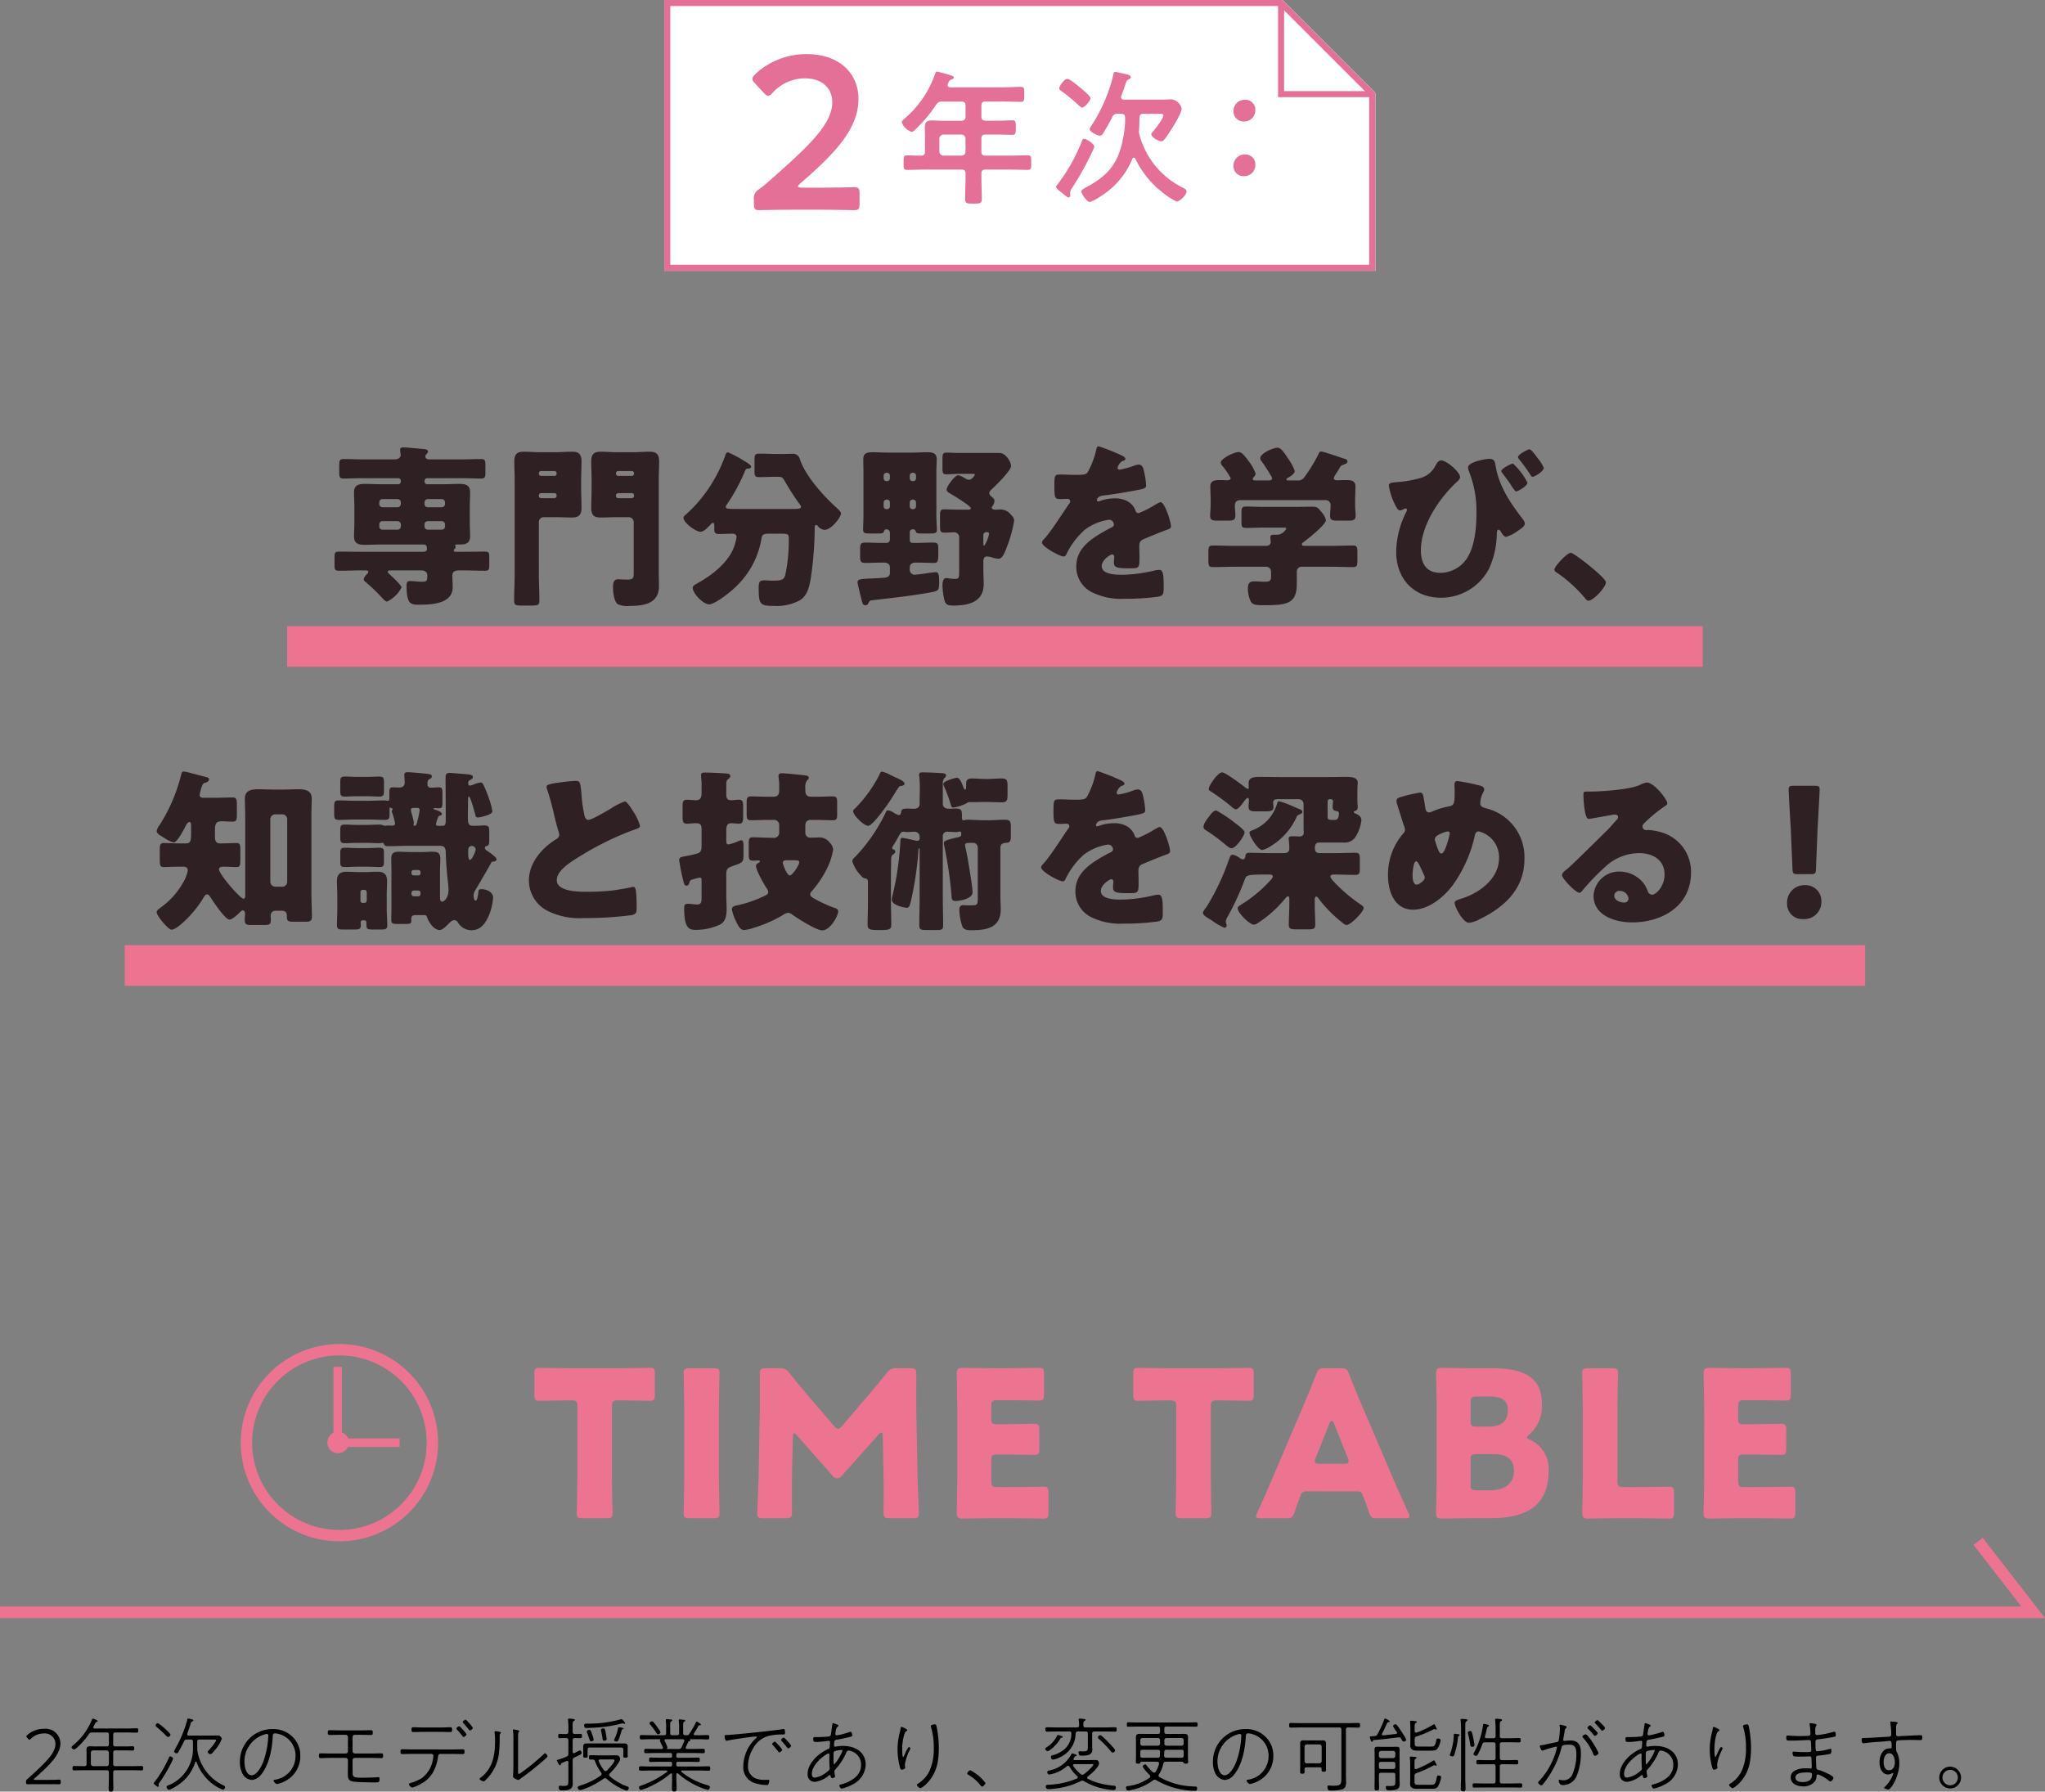 <svg xmlns="http://www.w3.org/2000/svg" xmlns:xlink="http://www.w3.org/1999/xlink" width="352.497" height="308.859" viewBox="0 0 352.497 308.859">
  <rect x="0" y="0" width="352.497" height="308.859" fill="#808080" stroke="none"/>
  <defs>
    <clipPath id="clip-path">
      <rect id="長方形_623" data-name="長方形 623" width="122.545" height="46.689" fill="none"/>
    </clipPath>
    <clipPath id="clip-path-2">
      <rect id="長方形_672" data-name="長方形 672" width="267.966" height="34.012" fill="#ec7491"/>
    </clipPath>
  </defs>
  <g id="グループ_2151" data-name="グループ 2151" transform="translate(-378.5 -4124.041)">
    <g id="グループ_2117" data-name="グループ 2117" transform="translate(0 142.041)">
      <path id="パス_8655" data-name="パス 8655" d="M0,0V46.689H122.574V16.009L106.565,0Z" transform="translate(493 3982)" fill="#fff"/>
    </g>
    <g id="グループ_2150" data-name="グループ 2150">
      <path id="パス_9521" data-name="パス 9521" d="M67.163,18.86c-.21,0-.45,0-.45-.24a.457.457,0,0,1,.18-.3c.09-.09.15-.15.15-.27a.426.426,0,0,0-.06-.18c0-.03-.03-.06-.03-.12,0-.15.21-.15.63-.15.93,0,1.95,0,1.95-1.44,0-.81-.06-1.71-.06-2.64V11.24c0-.9.06-1.8.06-2.64,0-1.29-.84-1.44-1.89-1.44-1.02,0-2.01.06-3,.06h-2.49a.474.474,0,0,1-.48-.48V6.65a.474.474,0,0,1,.48-.48h5.94c1.14,0,2.25.06,3.36.06.66,0,.72-.27.72-1.08V3.95c0-.75-.06-1.08-.69-1.08-1.14,0-2.25.06-3.39.06h-5.58c-.36,0-.69-.12-.69-.54a.482.482,0,0,1,.15-.33c.15-.15.3-.27.3-.48,0-.33-.39-.39-.66-.42-.6-.06-3.09-.3-3.54-.3-.3,0-.6.03-.6.42,0,.21.09.75.09.9,0,.33-.27.75-1.02.75h-5.49c-1.14,0-2.25-.06-3.39-.06-.63,0-.69.33-.69,1.08v1.2c0,.81.06,1.08.72,1.08,1.11,0,2.25-.06,3.36-.06h6.06a.474.474,0,0,1,.48.48v.09a.474.474,0,0,1-.48.48h-2.7c-.99,0-2.01-.06-3.03-.06-1.05,0-1.86.21-1.86,1.44,0,.84.06,1.74.06,2.64v2.67c0,.75-.06,1.53-.06,2.31,0,1.29.84,1.44,1.92,1.44.99,0,1.98-.06,2.97-.06h7.02c.51,0,.66.21.66.78,0,.33-.27.48-.57.48H50.573c-1.23,0-2.46-.03-3.66-.03-.69,0-.75.24-.75,1.02v1.29c0,.75.06.99.78.99,1.2,0,2.4-.06,3.63-.06h.72c.42,0,.69,0,.69.24a.457.457,0,0,1-.21.36c-.24.27-.57.63-.57.96,0,.18.18.33.3.42a32.884,32.884,0,0,1,2.76,2.64c.21.24.66.75.96.75a5.427,5.427,0,0,0,2.49-2.43c0-.39-1.77-2.01-2.13-2.34-.09-.09-.24-.21-.24-.36,0-.24.27-.24.66-.24h5.1c.78,0,1.05.45,1.05.81,0,.9-.03,1.14-.84,1.14-.75,0-1.62-.12-2.1-.12-.54,0-.63.27-.63.78,0,3.3.75,3.3,2.19,3.3,2.1,0,5.76-.12,5.76-3.03,0-.66-.06-1.35-.06-2.01,0-.72.57-.87,1.17-.87h.81c1.2,0,2.4.06,3.6.06.72,0,.78-.21.78-.96V19.73c0-.69-.06-.9-.75-.9-1.23,0-2.43.03-3.63.03Zm-9.57-8.25a.57.57,0,0,1-.57.57h-2.58a.552.552,0,0,1-.57-.57v-.27a.57.57,0,0,1,.57-.57h2.58a.59.59,0,0,1,.57.57Zm7.62,0a.577.577,0,0,1-.6.57h-2.37a.552.552,0,0,1-.57-.57v-.27a.57.57,0,0,1,.57-.57h2.37a.6.6,0,0,1,.6.57Zm-7.62,3.87a.57.57,0,0,1-.57.57h-2.58a.552.552,0,0,1-.57-.57v-.33a.552.552,0,0,1,.57-.57h2.58a.57.57,0,0,1,.57.57Zm7.62,0a.577.577,0,0,1-.6.57h-2.37a.552.552,0,0,1-.57-.57v-.33a.552.552,0,0,1,.57-.57h2.37a.577.577,0,0,1,.6.57Zm18.96-1.59c.99,0,1.95.06,2.94.06,1.17,0,1.62-.48,1.62-1.65,0-1.08-.06-2.13-.06-3.21V6.47c0-1.05.06-2.13.06-3.21,0-1.5-.78-1.65-1.65-1.65-.96,0-1.92.09-2.91.09h-2.49c-.96,0-1.95-.09-2.91-.09-1.2,0-1.62.48-1.62,1.68,0,1.05.06,2.13.06,3.18v16.2c0,1.53-.09,3.06-.09,4.59,0,.81.3.87,1.29.87h1.68c1.05,0,1.38-.06,1.38-.87,0-1.53-.09-3.06-.09-4.59V13.73a.839.839,0,0,1,.84-.84Zm.27-7.5a.378.378,0,0,1-.39.39h-2.28a.4.4,0,0,1-.39-.39V5.3a.372.372,0,0,1,.39-.36h2.28a.372.372,0,0,1,.39.36Zm0,3.84a.4.4,0,0,1-.39.39h-2.28a.4.4,0,0,1-.39-.39V9.14a.4.4,0,0,1,.39-.39h2.28a.362.362,0,0,1,.39.39ZM97.733,22.4c0,.99-.06,1.26-1.14,1.26-.54,0-1.08-.06-1.59-.06-.75,0-.84.75-.84,1.32,0,.81.15,2.46.81,2.97a4.036,4.036,0,0,0,2.07.3c2.43,0,5.04-.39,5.04-3.39,0-.99-.03-1.98-.03-2.94V6.47c0-1.05.06-2.13.06-3.18,0-1.29-.51-1.68-1.65-1.68-.96,0-1.92.09-2.88.09h-2.64c-.96,0-1.95-.09-2.91-.09-1.2,0-1.62.48-1.62,1.65,0,1.08.06,2.16.06,3.21V8.09c0,1.08-.06,2.13-.06,3.21,0,1.44.69,1.65,1.65,1.65s1.92-.06,2.88-.06h1.95a.858.858,0,0,1,.84.84Zm.06-17.01a.378.378,0,0,1-.39.39h-2.34a.4.4,0,0,1-.39-.39V5.3a.372.372,0,0,1,.39-.36H97.4a.372.372,0,0,1,.39.36Zm0,3.84a.4.4,0,0,1-.39.39h-2.34a.4.4,0,0,1-.39-.39V9.14a.4.4,0,0,1,.39-.39H97.4a.362.362,0,0,1,.39.39Zm18.09,2.25c-1.8,0-2.28,0-2.28-.36a.623.623,0,0,1,.15-.36,31.114,31.114,0,0,0,3.12-5.73c.18-.45.27-.48.51-.51.21,0,.6-.06.6-.33,0-.3-.93-.84-1.2-.99a19.382,19.382,0,0,0-2.76-1.47.43.43,0,0,0-.45.36,24.85,24.85,0,0,1-2.1,4.53,24.038,24.038,0,0,1-4.65,5.73c-.18.18-.51.36-.51.66,0,.84,2.13,2.4,2.94,2.4.6,0,1.38-.87,1.77-1.29.09-.12.18-.24.36-.24.24,0,.24.24.24.66v.39c0,.66.18.87.84.87.75,0,1.53-.06,2.28-.06.39,0,.72.15.72.6a9.465,9.465,0,0,1-.54,1.95c-1.05,2.52-3.72,4.62-6.06,5.91a.627.627,0,0,0-.18.12c-.36.18-.78.39-.78.75,0,.96,1.8,2.85,2.85,2.85.96,0,3.57-2.07,4.32-2.79a14.813,14.813,0,0,0,4.71-8.7c.09-.6.51-.69,1.26-.69h1.77c1.47,0,1.65,0,1.65.84a28.513,28.513,0,0,1-.6,6.27c-.27.84-.57.99-2.28.99-.21,0-.99-.06-1.29-.06-.81,0-1.02.21-1.02,1.32,0,2.82.24,3.09,2.64,3.09a8.445,8.445,0,0,0,4.44-.96c1.32-.81,1.62-2.28,1.89-3.72a62.117,62.117,0,0,0,.69-8.85c0-.21.03-.42.27-.42.12,0,.18.09.24.15a1.711,1.711,0,0,0,1.14.69c1.29,0,2.88-2.25,2.88-2.82,0-.27-.36-.63-.6-.84-2.28-2.04-5.46-5.49-6.48-8.49a1.214,1.214,0,0,0-1.32-.96c-.51,0-1.05.03-1.59.03h-1.14c-.96,0-1.92-.06-2.88-.06-.81,0-.9.18-.9,1.11V4.88c0,.87.06,1.11.81,1.11.99,0,1.98-.06,2.97-.06h.24c.75,0,.81.12,1.2.75a44.293,44.293,0,0,0,2.61,4.05.592.592,0,0,1,.18.36c0,.36-.39.39-1.68.39Zm21.45,1.14c0,.75-.06,2.01-.06,2.43,0,.6.3.66,1.26.66h.81c1.32,0,1.38,0,1.56-.45a.389.389,0,0,1,.42-.27.577.577,0,0,1,.57.6v1.17a.57.57,0,0,1-.57.57h-.78c-1.32,0-2.16-.06-2.73-.06-.9,0-1.05.15-1.05,1.08v1.41c0,.72.12,1.02.84,1.02,1.05,0,2.1-.06,3.18-.06.54,0,1.11.15,1.11.84v.93c0,.63-.48.81-.99.84-.75.06-1.38.09-1.92.12-2.19.09-2.67.12-2.67.66,0,.3.63,2.76.75,3.24.12.42.18.72.6.72.3,0,.42-.15.54-.39.21-.39.24-.42.75-.48,2.91-.33,7.68-.87,10.44-1.44.84-.18.99-.36.99-1.59,0-1.26-.06-1.8-.6-1.8-.18,0-1.5.18-1.68.21-.33.06-1.74.24-1.95.24a.858.858,0,0,1-.84-.84v-.39c0-.81.69-.87,1.14-.87.99,0,1.98.06,2.97.06.75,0,.81-.21.81-1.74v-.66c0-.78-.06-1.11-.81-1.11-.99,0-1.98.06-2.97.06h-.66a.474.474,0,0,1-.48-.48V15.47a.482.482,0,0,1,.51-.48.466.466,0,0,1,.51.3c.12.39.21.42,1.53.42h.84c.99,0,1.29-.06,1.29-.66,0-.36-.09-1.56-.09-2.43V4.97c0-.69.06-1.38.06-2.07,0-1.11-.78-1.2-1.68-1.2-.81,0-1.62.06-2.43.06h-4.44c-.81,0-1.62-.06-2.46-.06-.9,0-1.65.09-1.65,1.2,0,.69.03,1.38.03,2.07Zm3.96-5.94a.493.493,0,0,1-.48-.48V5.72a.493.493,0,0,1,.48-.48h.12a.474.474,0,0,1,.48.48V6.2a.473.473,0,0,1-.48.48Zm4.5,0a.473.473,0,0,1-.48-.48V5.72a.474.474,0,0,1,.48-.48h.12a.474.474,0,0,1,.48.48V6.2a.474.474,0,0,1-.48.48Zm-4.38,3.18a.492.492,0,0,1,.48.48v.69a.474.474,0,0,1-.48.48h-.12a.493.493,0,0,1-.48-.48v-.69a.516.516,0,0,1,.48-.48Zm4.5,0a.493.493,0,0,1,.48.48v.69a.474.474,0,0,1-.48.48h-.12a.474.474,0,0,1-.48-.48v-.69a.492.492,0,0,1,.48-.48Zm8.16,1.74c-1.02,0-1.95-.06-2.82-.06-.66,0-.72.3-.72,1.11v1.74c0,.87.06,1.17.72,1.17.57,0,1.14-.06,1.74-.06a.858.858,0,0,1,.84.84V22.1c0,1.32-.03,1.44-.87,1.44-.24,0-.66-.06-.9-.09a2.331,2.331,0,0,0-.48-.06c-.54,0-.63.78-.63,1.2a12.13,12.13,0,0,0,.27,2.31c.21.99.48,1.23,1.53,1.23,2.61,0,5.31-.54,5.31-3.72,0-.78-.06-1.53-.06-2.28V20.51c0-.42.12-.84.6-.84a2.755,2.755,0,0,1,.84.15,4.776,4.776,0,0,0,1.17.24c.72,0,1.08-1.05,1.65-2.58a21.542,21.542,0,0,0,1.05-4.02,1.429,1.429,0,0,0-.54-.96,2.229,2.229,0,0,0-1.92-.93c-.3,0-.57.03-.84.03-.39,0-.57-.21-.57-.36a.715.715,0,0,1,.18-.33,1.673,1.673,0,0,0,.3-.84.721.721,0,0,0-.27-.51c-.21-.18-.63-.48-.63-.81s.36-.6.57-.81c.66-.6,3.18-3.09,3.18-3.87,0-.72-.9-2.25-2.01-2.25h-6.9c-.78,0-1.65-.06-2.22-.06-.63,0-.69.3-.69,1.08V4.49c0,.72.06,1.02.69,1.02.54,0,1.35-.09,2.22-.09h2.34c.09,0,.33,0,.33.15,0,.12-.51.87-1.02.87a1.116,1.116,0,0,1-.6-.21,4.521,4.521,0,0,0-1.23-.57c-.6,0-2.01,1.92-2.01,2.49,0,.33.36.51.6.66.51.3,3.57,2.13,3.57,2.55,0,.21-.3.24-.45.24ZM158,15.98a.5.5,0,0,1,.54-.51c.18,0,.45.03.45.27a5.655,5.655,0,0,1-.84,2.07c-.15,0-.15-.21-.15-.45ZM177.893.68c-.3,0-.36.21-.45.66a14.8,14.8,0,0,1-1.41,3.72c-.24.42-.51.54-1.98.54-.99,0-2.07-.06-2.73-.06-.96,0-1.08.03-1.08,1.89,0,2.25.09,2.34,1.11,2.34.39,0,.81-.03,1.17-.03a.436.436,0,0,1,.45.42.664.664,0,0,1-.18.42c-.96,1.35-2.91,4.47-4.14,5.88-.36.39-.54.57-.54.81,0,.72,3.06,2.4,3.72,2.4a.488.488,0,0,0,.45-.33,13.552,13.552,0,0,1,3.18-4.26,9.245,9.245,0,0,1,4.11-1.74.856.856,0,0,1,.93.78c0,.33-.24.48-.51.6-.54.27-1.14.6-1.65.9-2.19,1.29-4.32,2.91-4.32,5.73a4.871,4.871,0,0,0,3.06,4.65,11.244,11.244,0,0,0,5.25.96,40.978,40.978,0,0,0,5.82-.36c.87-.18.93-.48.93-1.62,0-1.92-.03-3-.75-3a3.622,3.622,0,0,0-.75.09,25.221,25.221,0,0,1-5.58.75c-1.05,0-3.6,0-3.6-1.5,0-1.05,1.5-2.01,1.8-2.01a.38.38,0,0,1,.36.42v.15a7.356,7.356,0,0,0-.06.81c0,.93.63,1.02,2.7,1.02,1.68,0,1.71-.03,1.71-1.95,0-.66-.03-1.38-.03-1.74,0-.81.12-1.08.84-1.38,1.38-.57,2.28-.96,3.72-1.5.6-.21.9-.3.9-.69,0-.69-1.05-4.14-1.8-4.14a1.048,1.048,0,0,0-.39.15c-.12.06-.33.18-.6.33a17.093,17.093,0,0,1-2.79,1.41.538.538,0,0,1-.51-.36,3,3,0,0,0-1.44-1.71,4.394,4.394,0,0,0-2.16-.48,7.49,7.49,0,0,0-2.55.45.953.953,0,0,1-.27.09c-.12,0-.27-.06-.27-.21,0-.03.06-.69,1.02-.81,1.86-.21,3.9-.57,5.55-.87s1.92-.42,1.92-.87a13.194,13.194,0,0,0-.36-2.43c-.12-.54-.27-1.17-.93-1.17a2.659,2.659,0,0,0-.84.21,13.56,13.56,0,0,1-2.43.66c-.21,0-.36-.09-.36-.33a1.942,1.942,0,0,1,.81-1.14c.21-.06.54-.15.54-.39,0-.27-.39-.48-.93-.72A36.664,36.664,0,0,0,177.893.68Zm35.46,17.16c-.18,0-.45-.03-.45-.24s.18-.33.39-.48c.72-.54,3.75-2.94,3.75-3.72a3.013,3.013,0,0,0-.75-1.38c-.6-.75-.72-.93-1.56-.93-.99,0-2.01.03-3,.03h-5.4c-1.02,0-2.04-.06-3.06-.06-.72,0-.78.27-.78,1.08v1.53c0,.81.06,1.08.78,1.08,1.02,0,2.04-.06,3.06-.06h3.24c.36,0,.66,0,.66.15a1.934,1.934,0,0,1-1.44,1.08h-.69c-.33,0-.63.03-.63.45,0,.21.06.6.06.78,0,.54-.42.69-.87.69h-5.31c-1.29,0-2.55-.06-3.81-.06-.69,0-.75.3-.75,1.2V20.3c0,.87.06,1.2.72,1.2,1.29,0,2.55-.06,3.84-.06h5.31a.851.851,0,0,1,.93.87v.87c0,.6-.18.84-.96.84s-1.41-.06-1.98-.06c-.81,0-1.05.45-1.05,1.2a5.23,5.23,0,0,0,.48,2.25c.36.6.87.66,2.22.66,3.99,0,5.73-.21,5.73-3.69V22.34a.83.83,0,0,1,.93-.9h4.98c1.26,0,2.52.06,3.81.06.66,0,.72-.3.72-1.17V18.98c0-.9-.06-1.2-.75-1.2-1.26,0-2.52.06-3.78.06Zm5.55-12.6c.18-.27.36-.57.51-.84.21-.39.3-.42.72-.57.3-.12.63-.27.63-.51,0-.33-.21-.42-.63-.54-.6-.18-3.48-1.2-3.87-1.2-.36,0-.42.27-.54.54a29.523,29.523,0,0,1-2.31,3.78,1.376,1.376,0,0,1-1.41.66h-1.44c-.21,0-.33-.06-.33-.18,0-.09.09-.18.21-.24.39-.21,1.23-.72,1.23-1.2a7.6,7.6,0,0,0-1.05-2.01c-.78-1.2-1.32-2.01-1.92-2.01-.72,0-2.97.96-2.97,1.8a.724.724,0,0,0,.21.51c.39.51,1.29,1.92,1.62,2.49a1.21,1.21,0,0,1,.21.48c0,.33-.39.36-.6.36h-2.25c-.18,0-.48,0-.48-.27a.447.447,0,0,1,.12-.27.914.914,0,0,0,.36-.66,7.73,7.73,0,0,0-1.17-2.1c-.78-1.05-1.23-1.59-1.74-1.59-.84,0-3.09,1.14-3.09,1.8a.92.92,0,0,0,.27.57,12.113,12.113,0,0,1,1.44,2.13c0,.27-.3.36-.54.36-.39,0-.9-.03-1.38-.03-.78,0-1.59.09-1.59,1.08,0,.72.06,1.59.06,2.49v.75c0,.6-.09,1.29-.09,1.8,0,.81.42.87,1.41.87h1.56c.96,0,1.38-.06,1.38-.9,0-.54-.09-1.08-.09-1.62,0-.69.3-1.02.99-1.02h14.55a.857.857,0,0,1,.96.96c0,.57-.09,1.14-.09,1.71,0,.81.42.87,1.41.87h1.62c.96,0,1.38-.06,1.38-.9,0-.48-.09-1.11-.09-1.77v-.75c0-.9.06-1.77.06-2.49,0-.99-.78-1.08-1.56-1.08-.57,0-1.11.03-1.65.03-.21,0-.54-.09-.54-.36A4.4,4.4,0,0,1,218.9,5.24Zm30.39-1.59c-.3,0-2.01.87-2.01,1.29,0,.15.09.24.27.48.66.87,1.17,1.56,1.5,2.1.42.66.66.93.78.93.33,0,1.95-.93,1.95-1.5A11.122,11.122,0,0,0,249.293,3.65Zm2.85-2.46c-.27,0-1.98.87-1.98,1.35a.805.805,0,0,0,.18.36,30.182,30.182,0,0,1,1.98,2.73c.09.15.18.3.36.3.36,0,1.92-.96,1.92-1.53a6.949,6.949,0,0,0-1.08-1.71C253.313,2.39,252.443,1.19,252.143,1.19ZM236.9,3.11c-.48,0-.75.51-.96.87a4.086,4.086,0,0,1-2.49,2.13,19.081,19.081,0,0,1-4.32.75c-.9.09-1.23.15-1.23.63A11.079,11.079,0,0,0,229.1,11c.15.3.36.72.72.72a1.4,1.4,0,0,0,.57-.18,1.008,1.008,0,0,1,.42-.15.232.232,0,0,1,.21.24.853.853,0,0,1-.12.36,15.645,15.645,0,0,0-1.74,6.87c0,4.65,3.03,7.92,7.74,7.92a9.316,9.316,0,0,0,8.25-4.98,14.757,14.757,0,0,0,1.35-6.03c.03-.36.03-.72.33-.72.15,0,.27.15.39.36.18.33.51.87.9.87a6.606,6.606,0,0,0,2.04-1.05c.57-.39,1.17-.78,1.17-1.23,0-.33-.27-.66-.63-1.14-1.92-2.49-3.84-5.43-4.38-8.7-.15-.9-.24-1.32-1.14-1.32-.72,0-3.63.57-3.63,1.47a1.939,1.939,0,0,0,.12.6,18.426,18.426,0,0,1,1.32,7.41c0,2.52-.3,5.85-1.8,7.92a5.585,5.585,0,0,1-4.41,2.25c-2.43,0-3.36-1.62-3.36-3.87,0-4.32,3.15-9,6.24-11.85.21-.18.51-.48.51-.78C240.173,5.12,237.863,3.11,236.9,3.11Zm22.35,15.93c-.66,0-2.82,2.34-2.82,2.91a.542.542,0,0,0,.3.42,23.76,23.76,0,0,1,4.92,4.41c.15.21.36.51.66.51.84,0,3-2.31,3-3.18C265.313,23.36,259.853,19.04,259.253,19.04ZM20.183,73.15c.39.03.69.21.69.63a6.224,6.224,0,0,1-.81,2.1,13.166,13.166,0,0,1-3.84,4.29c-.27.21-.72.48-.72.84,0,.57,1.98,3,2.58,3,.96,0,3.99-2.91,5.49-5.52.12-.18.33-.57.6-.57.3,0,.48.33.63.54.42.66,2.52,3.81,3.24,3.81.45,0,1.35-.81,1.68-1.14.18-.18.39-.45.66-.45s.36.39.36.6c0,.33-.06.69-.06,1.05,0,.66.24.87.99.87h2.52c.72,0,.99-.15.99-.81,0-.27-.03-.57-.03-.87a.808.808,0,0,1,.84-.78h1.14a.764.764,0,0,1,.81.84v.21c0,.66.21.84,1.02.84h2.31c.63,0,.99-.12.99-.84,0-1.32-.09-2.79-.09-4.23V64.54c0-1.29.06-2.52.06-3.15,0-1.44-1.2-1.59-2.34-1.59-.96,0-1.92.06-2.85.06H35.9c-.93,0-1.89-.06-2.85-.06-1.17,0-2.34.15-2.34,1.62,0,1.05.06,2.07.06,3.12V78.13c0,.21-.03.54-.3.54-.57,0-4.23-4.26-4.23-5.07,0-.39.45-.45.75-.45.81,0,1.56.06,2.28.06.6,0,.66-.3.66-1.32V70.27c0-.9-.06-1.2-.66-1.2s-1.68.06-2.58.06h-.33c-.66,0-.81-.57-.81-1.11V66.94c0-1.17.18-1.62,1.14-1.62.63,0,1.26.06,1.89.06.69,0,.75-.3.75-1.32v-1.5c0-1.02-.06-1.35-.75-1.35-.99,0-2.01.06-3,.06h-2.1c-.3,0-.57-.15-.57-.48a9.052,9.052,0,0,1,.45-1.65.681.681,0,0,1,.57-.48c.27-.06.6-.27.6-.57,0-.24-.27-.36-.48-.39-.63-.15-3.51-.96-3.87-.96-.3,0-.36.21-.42.42a29.011,29.011,0,0,1-3.72,8.76A2.538,2.538,0,0,0,15.5,67c0,.45.69.81,1.29,1.17a6.3,6.3,0,0,0,1.62.81c.63,0,1.77-2.22,2.04-2.76.15-.27.39-.78.69-.78.27,0,.3.36.3.54v1.23c0,1.44-.06,1.92-.87,1.92h-1.29c-.9,0-1.95-.06-2.58-.06-.6,0-.66.36-.66,1.17v1.59c0,1.11.06,1.38.69,1.38s1.5-.06,2.55-.06Zm15.75,3.45a.879.879,0,0,1-.84-.84V64.96a.858.858,0,0,1,.84-.84h1.23a.839.839,0,0,1,.84.84v10.8a.839.839,0,0,1-.84.84Zm14.25-6.66c-.9,0-1.65-.06-2.19-.06-.78,0-.84.24-.84,1.02v1.32c0,.78.06.99.84.99.6,0,1.32-.06,2.19-.06h1.5c.84,0,1.56.06,2.16.06.75,0,.84-.18.84-.93V70.84c0-.72-.06-.96-.84-.96-.51,0-1.29.06-2.16.06Zm0-12.27c-.87,0-1.59-.06-2.19-.06-.78,0-.84.21-.84,1.02v1.41c0,.78.06,1.02.84,1.02.54,0,1.29-.06,2.19-.06h1.5c.87,0,1.62.06,2.16.06.75,0,.84-.24.84-.96V58.54c0-.69-.09-.93-.84-.93-.54,0-1.32.06-2.16.06Zm.45,19.86a.372.372,0,0,1,.36-.39h.33a.4.4,0,0,1,.39.39V79a.4.4,0,0,1-.39.39h-.33a.355.355,0,0,1-.36-.39Zm-3.99,2.94c0,.93-.06,1.83-.06,2.76,0,.69.27.75,1.2.75h1.65c1.02,0,1.26-.06,1.26-.81,0-.15-.03-.3-.03-.39,0-.33.18-.39.48-.39.27,0,.51.03.51.36v.39c0,.78.21.84,1.2.84h1.2c.93,0,1.2-.06,1.2-.75,0-.93-.09-1.83-.09-2.76V77.95c0-.75.06-1.5.06-2.25,0-1.26-.51-1.68-1.68-1.68-.69,0-1.35.06-2.01.06H50.3c-.69,0-1.35-.06-2.04-.06-1.17,0-1.68.45-1.68,1.65,0,.78.06,1.53.06,2.28Zm14.34-2.61a.372.372,0,0,1-.36.39h-.81a.4.4,0,0,1-.39-.39v-.21a.4.4,0,0,1,.39-.39h.81a.372.372,0,0,1,.36.39Zm0-3.57a.347.347,0,0,1-.36.36h-.81a.372.372,0,0,1-.39-.36v-.21a.372.372,0,0,1,.39-.36h.81a.347.347,0,0,1,.36.36Zm-.6-11.28c.3,0,.45.09.45.42a12.835,12.835,0,0,1-.36,1.74c-.09.3-.15.93-.51.93-.12,0-.18-.06-.18-.24,0-.06.06-.21.06-.27a11.51,11.51,0,0,0-.39-1.62,2.337,2.337,0,0,1-.12-.63c0-.27.21-.33.45-.33Zm10.11,7.23c0,.18-.6,1.74-.99,1.74-.3,0-.3-.81-.3-1.35,0-.57,0-1.05.66-1.05A.641.641,0,0,1,70.493,70.24Zm-6.51-5.52c.06-.21.09-.3.33-.36.15-.06.36-.12.36-.3,0-.39-.93-.66-1.2-.75-.09-.03-.24-.06-.24-.15,0-.06.06-.12.18-.12.18,0,.48.03.75.03.54,0,.6-.24.6-1.02v-1.5c0-.81-.06-1.08-.57-1.08-.54,0-.96.06-1.29.06-.48,0-.72-.12-.72-.63,0-.57.09-.69.33-.84.21-.12.42-.21.42-.48,0-.39-.45-.39-1.17-.48-.6-.06-2.4-.24-2.97-.24-.33,0-.6.06-.6.45,0,.21.06.81.06,1.29,0,.66-.33.9-.99.9-.36,0-.72-.03-1.08-.03-.45,0-.57.21-.57.81v.99c0,.39-.03.51-.24.51h-.15a2.041,2.041,0,0,0-.45-.06c-.87,0-1.74.06-2.61.06h-2.58c-.9,0-1.8-.06-2.7-.06-.72,0-.78.27-.78,1.08v1.14c0,.9.06,1.14.84,1.14.87,0,1.77-.06,2.64-.06h2.58c.87,0,1.74.06,2.61.06.69,0,.87-.15.87-.84v-.9c0-.24,0-.39.12-.39.03,0,.15.09.24.12.18.06.18.09.18.15a.317.317,0,0,1-.06.15.635.635,0,0,0-.09.21.851.851,0,0,0,.12.39,14.928,14.928,0,0,1,.45,1.74c0,.33-.33.36-.57.36-.21,0-.42-.03-.63-.03-.06,0-.21.03-.27.03s-.15.03-.21.03a1.412,1.412,0,0,1-.48-.12,1.33,1.33,0,0,0-.6-.09c-.57,0-1.38.06-2.16.06h-1.5c-.81,0-1.59-.06-2.19-.06-.75,0-.84.21-.84.96v1.14c0,.9.06,1.11.84,1.11.6,0,1.35-.06,2.19-.06h1.5c.84,0,1.59.06,2.1.06a1.711,1.711,0,0,0,.39-.03c.09,0,.18-.03.27-.03.12,0,.18.06.24.18.06.24.21.39.75.39,1.08,0,2.16-.06,3.24-.06h5.7c.78,0,.93.42.96,1.11.06,1.71.09,2.34.33,4.77a15.88,15.88,0,0,1,.15,1.68c0,1.56-.87,2.07-1.08,2.07-.36,0-.39-.45-.39-.69V73.72c0-.63.06-1.29.06-1.95,0-.9-.39-1.2-1.26-1.2-.72,0-1.44.06-2.16.06h-1.62c-.75,0-1.47-.06-2.19-.06-.87,0-1.23.33-1.23,1.2,0,.66.03,1.32.03,1.95v6.63c0,.69-.03,1.35-.03,2.04,0,.57.3.63,1.14.63h1.26c.96,0,1.05-.09,1.05-.6,0-.63,0-.93.81-.93h1.23c.39,0,.57.03.66.3.27.93,1.23,2.28,2.19,2.28.51,0,1.23-.78,1.56-1.11.24-.24.6-.6.93-.6a.783.783,0,0,1,.6.3,2.719,2.719,0,0,0,2.4,1.44c1.44,0,2.22-.96,2.82-2.16a9.485,9.485,0,0,0,.9-3.48c0-.96-1.17-1.44-1.98-1.44-.51,0-.51.18-.57.6-.03.27-.15,1.38-.48,1.38-.24,0-.33-.69-.33-.87a1.949,1.949,0,0,1,.33-.99c.27-.42,2.46-4.2,2.61-4.5.15-.33.21-.36.54-.39.21-.03.48-.12.48-.39,0-.33-1.17-1.14-1.47-1.35-.27-.18-.54-.3-.54-.6a.289.289,0,0,1,.21-.3c.48-.12.54-.24.54-1.26v-1.2c0-.81-.06-1.11-.81-1.11-.63,0-1.29.06-1.92.06-.84,0-.96-.3-.96-1.65,0-.57.03-1.32.03-2.31,0-.69,0-1.11.15-1.11.27,0,1.02,2.82,1.14,3.3a.368.368,0,0,0,.39.33c.39,0,2.52-.45,2.52-1.05a12.5,12.5,0,0,0-.6-2.25,21.672,21.672,0,0,0-.99-2.43c-.12-.18-.21-.3-.45-.3a5.29,5.29,0,0,0-1.29.39,3.278,3.278,0,0,1-.51.15c-.24,0-.33-.18-.33-.42a.5.5,0,0,1,.27-.51c.24-.12.54-.27.54-.57,0-.36-.6-.42-.96-.45-.3-.03-2.85-.24-3-.24-.57,0-.75.21-.75.78,0,2.04.03,4.08.03,6.12v.99c0,1.02-.06,1.23-.6,1.23h-.78c-.21,0-.3-.12-.3-.33A5.26,5.26,0,0,1,63.983,64.72ZM82.7,59.41a1.582,1.582,0,0,0,.09.36,43.537,43.537,0,0,1,1.26,4.59c.21.87.42,1.71.66,2.52a2.521,2.521,0,0,1,.18.72c0,.51-.27.66-.72.93-2.37,1.53-4.5,4.02-4.5,6.99a5.877,5.877,0,0,0,3,5.13A12.318,12.318,0,0,0,89.213,82a60.167,60.167,0,0,0,8.22-.51c.78-.21.81-.48.81-1.38,0-.87-.03-1.86-.12-2.73-.03-.24-.12-.75-.42-.75-.09,0-.21.03-.3.03-.48.15-2.55.48-3.18.57a37.7,37.7,0,0,1-4.56.24c-1.38,0-5.19,0-5.19-2.01,0-1.56,2.07-2.91,3.51-3.81a51.529,51.529,0,0,1,9.45-4.74c.15-.06.3-.09.42-.15.63-.21.96-.33.96-.66a8.812,8.812,0,0,0-1.23-2.58c-.42-.69-1.05-1.62-1.38-1.62a11.017,11.017,0,0,0-2.37,1.2c-.66.39-3.33,1.98-3.9,1.98-.45,0-.6-.42-.69-.78a23.141,23.141,0,0,1-.51-3.63c-.21-2.25-.27-2.31-1.08-2.31a21.25,21.25,0,0,0-2.43.24C83.063,58.87,82.7,59.05,82.7,59.41Zm42.81,12.63c.54,0,.75.06.75.36,0,.45-1.14,2.25-1.62,2.25-.54,0-1.2-1.98-1.2-2.13,0-.48.36-.48.66-.48Zm-3.9-3.87c-1.11,0-2.22-.09-3.33-.09-.66,0-.72.3-.72,1.11v1.83c0,.87.09,1.08.78,1.08.3,0,.6-.03.9-.03.09,0,.24.03.24.15,0,.15-.18.24-.3.3-.21.12-.36.24-.36.51,0,.78,1.35,3.09,1.8,3.81a1.116,1.116,0,0,1,.3.66c0,.42-.39.57-.72.72a20.816,20.816,0,0,1-4.77,1.62c-.33.06-.78.24-.78.66a8.37,8.37,0,0,0,.78,2.19c.3.6.66,1.38,1.35,1.38a7.35,7.35,0,0,0,1.74-.42,21.935,21.935,0,0,0,4.86-2.13,2.073,2.073,0,0,1,.99-.42,1.2,1.2,0,0,1,.69.3c.9.66,4.17,2.73,5.16,2.73,1.38,0,2.76-2.49,2.76-3.3,0-.3-.24-.45-.51-.54a22.051,22.051,0,0,1-3.63-1.65c-.42-.24-.69-.42-.69-.72a.815.815,0,0,1,.24-.51,18.208,18.208,0,0,0,2.4-3.45,11.679,11.679,0,0,0,1.32-3.75,2,2,0,0,0-.6-1.23,2.159,2.159,0,0,0-1.89-.87c-.45,0-.9.03-1.35.03a.854.854,0,0,1-.96-.93V66.1c0-.72.33-1.02,1.02-1.02h.78c.99,0,1.98.06,2.94.06.69,0,.75-.24.75-1.08V62.08c0-.75-.06-1.05-.75-1.05-.96,0-1.92.06-2.94.06h-.72c-.9,0-1.08-.42-1.08-1.23v-.3a2.023,2.023,0,0,1,.27-1.26c.18-.15.33-.27.33-.45,0-.3-.27-.39-.45-.42-.81-.12-3.72-.39-4.14-.39-.33,0-.63.06-.63.45,0,.21.12.99.12,1.44v.96c0,.66-.09,1.2-1.02,1.2h-.87c-.99,0-1.98-.06-2.97-.06-.69,0-.75.33-.75,1.14v1.74c0,.96.06,1.23.75,1.23.99,0,1.98-.06,2.97-.06h.9a.887.887,0,0,1,.99.99v1.05a.913.913,0,0,1-1.05,1.05Zm-7.92,6.27c0-.96.27-1.08,1.11-1.41.42-.15.72-.24.99-.36.78-.33.87-.57.87-1.65V69.67c0-.6-.03-1.08-.39-1.08a1.267,1.267,0,0,0-.48.15,8.138,8.138,0,0,1-1.71.57c-.39,0-.39-.33-.39-.84V66.85c0-.66.12-1.2.9-1.2.33,0,.9.09,1.23.09.72,0,.78-.39.78-1.29V62.83c0-.87-.06-1.23-.78-1.23-.39,0-.84.09-1.26.09-.75,0-.87-.39-.87-1.05V59.26c0-.69.03-1.02.3-1.2.21-.15.39-.27.39-.54,0-.36-.39-.42-.81-.45-.99-.06-2.58-.15-3.54-.15-.36,0-.69,0-.69.45,0,.48.09.96.09,1.44v1.65c0,.72-.15,1.23-.99,1.23-.51,0-1.11-.09-1.5-.09-.72,0-.78.36-.78,1.23v1.65c0,.9.06,1.26.78,1.26.39,0,1.02-.09,1.5-.09.78,0,.99.27.99,1.05v2.67c0,.9-.06,1.26-.72,1.5a19.967,19.967,0,0,1-2.16.48c-.39.09-.99.12-.99.66a38.441,38.441,0,0,0,.81,3.93c.09.3.24.48.42.48.36,0,.45-.24.54-.54.12-.45.3-.48.69-.57a9.062,9.062,0,0,1,1.05-.27c.36,0,.36.15.36.6v2.94c0,.66-.06,1.08-.78,1.08-.45,0-1.17-.12-1.56-.12-.51,0-.66.21-.66.72,0,3.33.75,3.78,1.92,3.78a9.946,9.946,0,0,0,4.29-.93c.99-.54,1.11-1.68,1.11-2.7,0-.75-.06-1.47-.06-2.22Zm28.35-17.07a4.977,4.977,0,0,0-1.5-.6c-.24,0-.3.15-.48.57a22.883,22.883,0,0,1-4.2,5.79c-.15.12-.3.24-.3.45,0,.72,1.86,2.52,2.58,2.52.84,0,3.66-4.08,4.17-4.92.21-.36.42-.66.54-.87.63-1.02.66-1.05.99-1.08.24-.03.57-.12.57-.39,0-.45-1.02-.84-1.86-1.23C142.433,57.55,142.253,57.46,142.043,57.37Zm16.5.66c-.84,0-1.65-.09-2.49-.09-.99,0-1.02.42-1.02,1.29,0,.42-.03.63-.15.63-.06,0-.18-.03-.24-.21-.51-1.32-.78-1.83-1.2-1.83-.3,0-2.34.57-2.34,1.05a1.112,1.112,0,0,0,.12.42,24.071,24.071,0,0,1,1.14,3.06c.15.48.18.6.48.6a7.028,7.028,0,0,0,2.28-.75.757.757,0,0,1,.51-.18c1.2,0,1.95-.03,2.91-.03h.12c.84,0,1.65.06,2.49.06.9,0,1.02-.33,1.02-1.26V59.17c0-.9-.15-1.23-1.02-1.23-.81,0-1.65.09-2.49.09Zm-7.53,9.93a.746.746,0,0,1,.84-.84c.48,0,.96.06,1.44.06a2.353,2.353,0,0,0,.42-.06,1.16,1.16,0,0,1,.27-.03c.21,0,.21.21.21.39,0,.3-.03.45-.36.54-2.19.51-2.64.66-2.64,1.08a4.047,4.047,0,0,0,.09.54,69.664,69.664,0,0,1,1.23,8.43c.03.54,0,.99.69.99.63,0,2.94-.33,2.94-1.5,0-1.05-.9-6.3-1.17-7.5a3.537,3.537,0,0,1-.12-.6c0-.42.21-.42,1.32-.42a.8.8,0,0,1,.87.84v8.43c0,1.5-.03,1.5-1.29,1.5h-.33c-.33,0-.72-.03-.9-.03-.51,0-.66.36-.66.78a9.624,9.624,0,0,0,.54,2.94c.3.6.99.6,1.56.6,2.64,0,5.04-.42,5.04-3.63,0-.72-.06-1.41-.06-2.13V69.88c0-.6.36-.81.9-.84.75-.03.9-.3.9-1.14V66.28c0-.93-.15-1.23-1.02-1.23-.93,0-1.83.09-2.73.09h-1.05c-.9,0-1.8-.09-2.7-.09a1.771,1.771,0,0,0-.42.06.844.844,0,0,1-.24.03c-.27,0-.27-.24-.27-.69,0-.84,0-1.32-.96-1.32-.45,0-.9.03-1.32.03-.6,0-1.02-.3-1.02-.84V58.81a1.275,1.275,0,0,1,.3-.96c.15-.15.27-.27.27-.42,0-.39-.48-.39-.93-.42-.96-.06-2.25-.12-3.18-.12-.27,0-.54.03-.54.39a.925.925,0,0,0,.03.3,19.174,19.174,0,0,1,.09,2.04c0,.75-.03,1.53-.03,2.1v.6c0,.57-.42.84-.96.84-.45,0-.87-.03-1.32-.03-.75,0-.87.24-.93.66-.03.21-.09.45-.36.45a1.979,1.979,0,0,1-.78-.33,2.614,2.614,0,0,0-1.11-.48c-.27,0-.3.18-.57.75a29.264,29.264,0,0,1-5.16,7.35.946.946,0,0,0-.42.66,6,6,0,0,0,1.38,2.37c.42.48.48.54.84.6.48.09.48.39.48.84v3.3c0,1.26-.06,2.55-.06,3.84,0,.69.18.93,1.65.93h.72c1.56,0,1.71-.24,1.71-.93,0-1.29-.06-2.58-.06-3.84V73.87c0-.36.03-.72.03-1.05v-.27c0-1.29.06-1.32.45-1.59a.5.5,0,0,0,.27-.45c0-.18-.12-.24-.24-.3-.15-.06-.3-.15-.3-.3a.533.533,0,0,1,.12-.3c.42-.66.69-1.14.9-1.53.39-.69.54-.96.9-.96.27,0,.42.06.54.06.48,0,.93-.06,1.41-.06a.871.871,0,0,1,.87.87v.3c0,.27-.15.39-.42.39a2.026,2.026,0,0,1-.42-.06c-.33-.09-1.95-.45-2.19-.45-.3,0-.27.42-.3.69a50.779,50.779,0,0,1-1.29,9.03,5.088,5.088,0,0,0-.18.93c0,1.05,2.37,1.41,2.58,1.41.33,0,.42-.12.66-.93a57.606,57.606,0,0,0,1.32-8.52c0-.15.03-.81.18-.81.06,0,.06.12.06.18v8.16c0,1.65-.06,3.3-.06,4.98,0,.72.3.78,1.29.78h1.62c.93,0,1.2-.06,1.2-.78,0-1.68-.06-3.33-.06-4.98Zm26.73-11.28c-.3,0-.36.21-.45.66a14.8,14.8,0,0,1-1.41,3.72c-.24.42-.51.54-1.98.54-.99,0-2.07-.06-2.73-.06-.96,0-1.08.03-1.08,1.89,0,2.25.09,2.34,1.11,2.34.39,0,.81-.03,1.17-.03a.436.436,0,0,1,.45.42.664.664,0,0,1-.18.42c-.96,1.35-2.91,4.47-4.14,5.88-.36.39-.54.57-.54.81,0,.72,3.06,2.4,3.72,2.4a.488.488,0,0,0,.45-.33,13.552,13.552,0,0,1,3.18-4.26,9.245,9.245,0,0,1,4.11-1.74.856.856,0,0,1,.93.78c0,.33-.24.48-.51.6-.54.27-1.14.6-1.65.9-2.19,1.29-4.32,2.91-4.32,5.73a4.871,4.871,0,0,0,3.06,4.65,11.244,11.244,0,0,0,5.25.96A40.977,40.977,0,0,0,188,82.6c.87-.18.93-.48.93-1.62,0-1.92-.03-3-.75-3a3.622,3.622,0,0,0-.75.09,25.221,25.221,0,0,1-5.58.75c-1.05,0-3.6,0-3.6-1.5,0-1.05,1.5-2.01,1.8-2.01a.38.38,0,0,1,.36.42v.15a7.356,7.356,0,0,0-.06.81c0,.93.63,1.02,2.7,1.02,1.68,0,1.71-.03,1.71-1.95,0-.66-.03-1.38-.03-1.74,0-.81.12-1.08.84-1.38,1.38-.57,2.28-.96,3.72-1.5.6-.21.9-.3.9-.69,0-.69-1.05-4.14-1.8-4.14a1.048,1.048,0,0,0-.39.15c-.12.06-.33.18-.6.33a17.092,17.092,0,0,1-2.79,1.41.538.538,0,0,1-.51-.36,3,3,0,0,0-1.44-1.71,4.394,4.394,0,0,0-2.16-.48,7.49,7.49,0,0,0-2.55.45.954.954,0,0,1-.27.09c-.12,0-.27-.06-.27-.21,0-.03.06-.69,1.02-.81,1.86-.21,3.9-.57,5.55-.87s1.92-.42,1.92-.87a13.194,13.194,0,0,0-.36-2.43c-.12-.54-.27-1.17-.93-1.17a2.659,2.659,0,0,0-.84.21,13.56,13.56,0,0,1-2.43.66c-.21,0-.36-.09-.36-.33a1.942,1.942,0,0,1,.81-1.14c.21-.06.54-.15.54-.39,0-.27-.39-.48-.93-.72A36.664,36.664,0,0,0,177.743,56.68Zm34.2,8.01a.787.787,0,0,1,.39-.48c.42-.18.66-.27.66-.51,0-.3-.33-.42-.57-.51-.18-.06-.51-.21-.93-.39a16.752,16.752,0,0,0-2.49-.93c-.27,0-.3.15-.42.57a6.976,6.976,0,0,1-4.08,4.38c-.45.18-.63.24-.63.48,0,.57,1.47,2.97,2.19,2.97a4.351,4.351,0,0,0,1.56-.72A11.288,11.288,0,0,0,211.943,64.69Zm5.4-2.79a.372.372,0,0,1,.36-.39h.15c.24,0,.42.09.42.36v.21a6.826,6.826,0,0,0-.06.78c0,.51.27.66.75.72.21.03.33.12.33.36,0,1.05-.45,1.14-.66,1.14h-.6c-.69,0-.69-.18-.69-.84Zm2.64,7.08a2.3,2.3,0,0,0,2.04-.78,6.688,6.688,0,0,0,1.14-3.03c0-.72-.54-.99-1.11-1.23-.09-.06-.21-.12-.21-.24,0-.09.12-.12.18-.15a.618.618,0,0,0,.51-.69c0-.21-.06-.69-.06-1.2V60.25c0-.78.06-1.32.06-1.59,0-.99-1.26-.99-2.04-.99-1.11,0-2.25.03-3.36.03h-8.01c-1.14,0-2.25-.03-3.36-.03-.87,0-2.04,0-2.04,1.05,0,.24.03.48.03.75,0,.09,0,.27-.15.27a.818.818,0,0,1-.36-.18c-.6-.48-3.51-2.67-4.08-2.67-.75,0-2.31,2.28-2.31,2.85,0,.21.12.3.3.39a39.362,39.362,0,0,1,3.45,2.52c.24.21.63.6.93.6.39,0,.9-.69,1.11-.96.45-.6.72-.99.93-.99s.21.33.21.48a6.347,6.347,0,0,1-.06.72v.36c0,.66.51.75,1.29.75h1.71c.78,0,1.29-.09,1.29-.75,0-.27-.06-.51-.06-.78,0-.45.36-.57.75-.57h3.66a.839.839,0,0,1,.84.84v4.32c0,.18.03.39.03.57a.64.64,0,0,1-.72.69c-.36,0-.84-.03-1.26-.03-.3,0-.63.03-.63.42a12.407,12.407,0,0,1,.12,1.68c0,.57-.33.81-.9.81h-2.43c-1.17,0-2.37-.06-3.54-.06-.6,0-.66.24-.72.69-.03.21-.15.45-.42.45a1.36,1.36,0,0,1-.63-.3,2.789,2.789,0,0,0-1.14-.51c-.36,0-.45.39-.66.93a40.64,40.64,0,0,1-3.81,8.04c-.36.48-.63.78-.63,1.08,0,.42.81.84,1.5,1.26a.983.983,0,0,1,.24.18,10.976,10.976,0,0,0,1.95,1.11.4.4,0,0,0,.39-.39c0-.21-.15-.45-.15-.69a2.409,2.409,0,0,1,.39-.96,47.4,47.4,0,0,0,2.88-6.27c.3-.81.39-.87,4.11-.87.3,0,.72,0,.72.33,0,.27-.39.66-.57.84a23.321,23.321,0,0,1-4.98,4.08c-.21.15-.51.3-.51.57,0,.75,2.04,2.82,2.82,2.82a1.434,1.434,0,0,0,.69-.3,20.161,20.161,0,0,0,4.68-4.2c.12-.12.3-.39.48-.39.24,0,.24.27.24.57v.93c0,1.14-.09,2.34-.09,3.39,0,.75.36.81,1.41.81h1.83c.99,0,1.32-.06,1.32-.81,0-1.14-.09-2.25-.09-3.39v-.78c0-.39.03-.66.27-.66.15,0,.24.12.33.24a22.351,22.351,0,0,0,4.26,4.32,1.079,1.079,0,0,0,.63.33c.69,0,2.94-2.25,2.94-2.94,0-.24-.24-.39-.39-.51a27.044,27.044,0,0,1-4.89-4.17c-.15-.18-.45-.51-.45-.75,0-.3.39-.33.6-.33,1.23,0,2.46.06,3.69.06.72,0,.78-.3.78-1.17V71.95c0-.9-.06-1.2-.75-1.2-1.17,0-2.34.06-3.51.06h-2.58c-.57,0-.9-.21-.9-.81,0-.66.12-1.02.87-1.02Zm-24.03-2.7c0,.36.3.51.57.69a29.45,29.45,0,0,1,3.3,2.46c.27.21.63.54.96.54.78,0,2.25-2.22,2.25-2.73,0-.42-1.2-1.29-1.56-1.56a23.571,23.571,0,0,0-3.3-2.22c-.48,0-.87.51-1.11.84C196.673,64.81,195.953,65.65,195.953,66.28Zm43.77-7.89c-.45,0-.51.3-.51.69,0,.33.03.66.03.99,0,2.19-.03,2.52-1.08,2.7a14.663,14.663,0,0,0-2.76.84,1.091,1.091,0,0,1-.57.18c-.45,0-.57-.36-.63-.72-.09-.51-.15-.93-.21-1.29-.18-1.02-.24-1.41-.72-1.41a25.937,25.937,0,0,0-3.45.81c-.3.09-.6.27-.6.57a2.241,2.241,0,0,0,.09.6c.39,1.2.75,2.4,1.14,3.6a3.7,3.7,0,0,1,.24.78,1.053,1.053,0,0,1-.36.75,10.806,10.806,0,0,0-2.58,7.17c0,2.7,1.08,5.91,4.32,5.91,2.67,0,5.25-2.13,6.78-4.14a23.082,23.082,0,0,0,3.87-8.67c.09-.42.3-.69.69-.69a4.6,4.6,0,0,1,3.48,4.59c0,3.6-3.42,6.06-6.54,7.02-.87.27-1.11.42-1.11.72,0,.72,1.47,3.42,2.43,3.42a4.564,4.564,0,0,0,1.86-.6c4.35-2.1,7.74-5.28,7.74-10.41a8.645,8.645,0,0,0-6.57-8.7c-.54-.15-1.05-.33-1.05-.84a4.261,4.261,0,0,1,.51-1.92,1.156,1.156,0,0,0,.18-.54c0-.33-.36-.51-.63-.6A31.354,31.354,0,0,0,239.723,58.39Zm-7.11,13.83c.27,0,.57.63,1.32,2.31a1.217,1.217,0,0,1,.15.51c0,.51-.99,1.2-1.38,1.2-.66,0-.72-1.17-.72-1.62C231.983,74.23,232.1,72.22,232.613,72.22Zm5.43-5.16a.347.347,0,0,1,.36.36,12.716,12.716,0,0,1-.48,1.8c-.27.84-.6,1.65-.96,1.65-.21,0-.33-.15-.42-.33a12.848,12.848,0,0,1-.72-2.04c0-.45.3-.66.63-.84A5.744,5.744,0,0,1,238.043,67.06Zm34.29-8.43a4.651,4.651,0,0,0-1.29.48c-1.71.72-6,1.05-7.95,1.08h-.69c-.87,0-.96,0-.96.45v.3c0,.57.18,3.96.87,3.96a1.461,1.461,0,0,0,.36-.03c.78-.12,4.05-.72,4.14-.72.12,0,.6.06.6.42,0,.3-.21.48-.42.69-.51.57-.96,1.11-1.53,1.68-1.05,1.02-6.03,5.97-6.78,6.57-.63.48-.93.75-.93,1.11,0,.57,2.34,3.03,3.03,3.03.12,0,.36-.21.78-.75a39.869,39.869,0,0,1,3.69-3.78,8.568,8.568,0,0,1,5.79-2.31c2.31,0,4.38,1.14,4.38,3.69,0,1.98-1.44,3.48-2.16,3.48a.837.837,0,0,1-.72-.57,5.217,5.217,0,0,0-.81-1.5,5.29,5.29,0,0,0-4.05-1.92,4.391,4.391,0,0,0-4.5,4.17c0,3.45,3.81,4.59,6.63,4.59,5.22,0,10.17-2.85,10.17-8.58a7.074,7.074,0,0,0-5.25-6.99,9.94,9.94,0,0,0-2.1-.36c-.12,0-.24.03-.33.03a.667.667,0,0,1-.69-.63.785.785,0,0,1,.27-.54,25.411,25.411,0,0,1,3.69-3.03c.15-.09.33-.24.33-.42C275.9,61.57,273.623,58.63,272.333,58.63Zm-3.12,20.04a.707.707,0,0,1-.75.66c-.69,0-1.71-.39-1.71-1.2a.864.864,0,0,1,.96-.81A1.494,1.494,0,0,1,269.213,78.67Zm31.38-4.23c.78,0,.9-.12.93-.9l.27-6.75c.12-2.25.36-6.36.36-6.96,0-.51-.18-.63-.84-.63h-3.66c-.66,0-.84.12-.84.63,0,.6.24,4.74.36,6.6l.3,7.11c.03.78.15.9.93.9Zm-.96,1.89a2.991,2.991,0,0,0-3.09,3.21,2.61,2.61,0,0,0,2.79,2.64,2.95,2.95,0,0,0,3.12-3.09A2.712,2.712,0,0,0,299.633,76.33Z" transform="translate(390 4200.305)" fill="#2e2023"/>
      <path id="パス_9522" data-name="パス 9522" d="M12.586,10.894q-.252,0-.252-.084c0-.042.028-.1.14-.2,2.618-2.324,4.438-4.06,4.438-6.048A2.546,2.546,0,0,0,14.07,2.088a4.223,4.223,0,0,0-2.856,1.064c-.112.1-.168.168-.168.238s.028.14.14.252l.154.154c.112.112.168.168.238.168s.14-.056.252-.168a3.065,3.065,0,0,1,2.156-.9,1.822,1.822,0,0,1,2.072,1.792c0,1.6-1.736,3.22-4.088,5.39-.224.2-.476.434-.714.63a.6.6,0,0,0-.266.588c0,.28.042.35.28.35.1,0,1.134-.014,1.82-.014h1.638c.742,0,1.666.014,1.96.014.238,0,.28-.07.28-.336v-.126c0-.266-.042-.336-.28-.336-.1,0-.42.014-.658.028-.35.014-.882.014-1.3.014ZM24.878,5.812a.4.4,0,0,1,.392.392V8.136a.4.4,0,0,1-.392.392H22.554a.4.4,0,0,1-.392-.392V6.2a.4.4,0,0,1,.392-.392Zm1.134-2.7c0-.28.112-.392.378-.392h2.072c.532,0,1.064.028,1.6.028.238,0,.28-.112.28-.364,0-.28-.042-.392-.294-.392-.518,0-1.05.042-1.582.042H22.82c-.126-.014-.238-.056-.238-.21a.226.226,0,0,1,.042-.126c.168-.308.238-.476.294-.588s.1-.168.224-.2c.084-.028.2-.07.2-.154,0-.182-.77-.42-.826-.42-.1,0-.154.112-.182.2A10.989,10.989,0,0,1,19.138,4.9c-.1.084-.308.238-.308.378s.252.364.42.364.35-.168.462-.266a12.391,12.391,0,0,0,2.1-2.352.585.585,0,0,1,.588-.308h2.478c.28,0,.392.112.392.392V4.734c0,.266-.112.392-.392.392H22.806c-.238,0-.49-.028-.728-.028-.518,0-.672.154-.672.6,0,.252.014.49.014.742V8.136c0,.28-.112.392-.378.392h-.154c-.546,0-1.078-.028-1.624-.028-.252,0-.266.14-.266.378s.014.378.266.378c.546,0,1.078-.028,1.624-.028h3.99c.28,0,.392.112.392.378v.9c0,.616-.042,1.232-.042,1.862,0,.322.028.546.406.546s.406-.224.406-.56c0-.616-.028-1.232-.028-1.848v-.9c0-.266.112-.378.378-.378h2.9c.546,0,1.078.028,1.61.028.266,0,.28-.154.28-.378S31.164,8.5,30.9,8.5c-.532,0-1.064.028-1.61.028h-2.9c-.266,0-.378-.112-.378-.392V6.2c0-.28.112-.392.378-.392h2.016c.308,0,.616.028.938.028.238,0,.294-.084.294-.364s-.056-.378-.294-.378c-.322,0-.63.028-.938.028H26.39c-.266,0-.378-.126-.378-.392Zm9.814,3.724c-.112,0-.154.084-.238.28a19.768,19.768,0,0,1-2.422,4.1c-.056.07-.168.2-.168.266,0,.112.168.224.252.294s.364.308.476.308c.056,0,.14-.042.14-.182,0-.084-.028-.168-.028-.238a.763.763,0,0,1,.168-.336,24.054,24.054,0,0,0,2.2-3.766,1.533,1.533,0,0,0,.126-.322C36.33,7.03,35.98,6.834,35.826,6.834Zm.056-3.724c0-.21-.756-.868-.938-1.036a6.189,6.189,0,0,0-1.232-.966.49.49,0,0,0-.406.406c0,.112.14.21.224.28.476.392,1.134.994,1.568,1.442.126.126.224.252.364.252A.479.479,0,0,0,35.882,3.11Zm3.486.826c.28,0,.392.126.392.392v.98a6.754,6.754,0,0,1-4.326,6.552c-.1.042-.224.1-.224.21,0,.182.2.532.406.532a.929.929,0,0,0,.28-.084,9.13,9.13,0,0,0,2.114-1.372,7.329,7.329,0,0,0,2.142-3.3.108.108,0,0,1,.112-.1c.056,0,.084.042.112.084A8.371,8.371,0,0,0,43.5,11.846a6.421,6.421,0,0,0,1.442.742c.182,0,.364-.294.364-.462s-.238-.266-.364-.322a8.012,8.012,0,0,1-4.41-5.88,2.484,2.484,0,0,1-.028-.448V4.328c0-.266.112-.392.378-.392h2.548c.112,0,.308-.014.308.154a.237.237,0,0,1-.042.14A10.217,10.217,0,0,1,42.476,5.8c-.07.07-.168.14-.168.252a.508.508,0,0,0,.462.406c.238,0,.686-.588.84-.784a6.11,6.11,0,0,0,1.12-1.848.725.725,0,0,0-.672-.6c-.252,0-.672.028-1.092.028H39.032c-.056-.014-.266-.014-.266-.238A.348.348,0,0,1,38.78,2.9c.322-.882.462-1.316.574-1.68a.559.559,0,0,1,.294-.406c.07-.028.182-.084.182-.168,0-.154-.224-.2-.6-.28-.07-.014-.238-.056-.28-.056-.14,0-.154.126-.168.224a21.057,21.057,0,0,1-1.792,4.494,6.986,6.986,0,0,0-.49.966c0,.14.28.322.462.322s.266-.2.336-.322c.336-.56.63-1.134.91-1.722a.471.471,0,0,1,.518-.336ZM52.486,2.97a.273.273,0,0,1,.266.294c0,.042-.014.112-.014.154a14.79,14.79,0,0,1-.882,4.41c-.28.728-1.092,2.268-1.974,2.268-.98,0-1.246-1.554-1.246-2.31A4.849,4.849,0,0,1,51.968,3.1,2.155,2.155,0,0,1,52.486,2.97Zm.98-.84a5.583,5.583,0,0,0-5.614,5.712,4.109,4.109,0,0,0,.392,1.876,2.014,2.014,0,0,0,1.666,1.19,2.241,2.241,0,0,0,1.624-.966C52.892,8.276,53.41,5.56,53.508,3.46c.014-.238.014-.588.406-.588a2.977,2.977,0,0,1,.616.1,3.849,3.849,0,0,1,2.912,3.836,4.117,4.117,0,0,1-3.584,4.06c-.084.014-.2.042-.2.154,0,.168.378.588.588.588a4.67,4.67,0,0,0,1.358-.49,4.787,4.787,0,0,0,2.66-4.368,4.48,4.48,0,0,0-1.344-3.29A4.715,4.715,0,0,0,53.466,2.13Zm11.508.224c-.546,0-1.092-.028-1.638-.028-.28,0-.336.07-.336.434,0,.28.042.392.308.392.56,0,1.12-.028,1.666-.028h1.092a.386.386,0,0,1,.406.392V5.952a.4.4,0,0,1-.392.392H63.462c-.56,0-1.148-.028-1.666-.028-.28,0-.322.126-.322.406,0,.252.028.42.308.42.49,0,1.106-.042,1.68-.042H66.08a.4.4,0,0,1,.392.392V8.528c0,.42-.014.854-.014,1.274,0,1.05.168,1.33,1.316,1.428.6.056,2.842.1,3.514.1.49,0,.63-.014.63-.644,0-.14-.014-.266-.182-.266-.042,0-.1.014-.14.014-.406.042-2.142.084-2.632.084-1.316,0-1.68-.056-1.68-.8,0-.406-.014-.812-.014-1.218V7.492a.4.4,0,0,1,.406-.392h2.87c.588,0,1.232.042,1.666.042.294,0,.322-.126.322-.42s-.028-.406-.308-.406c-.532,0-1.106.028-1.68.028H67.662a.4.4,0,0,1-.392-.392V3.516a.4.4,0,0,1,.406-.392h1.092c.56,0,1.12.028,1.652.028.28,0,.336-.084.336-.406s-.056-.42-.322-.42c-.56,0-1.12.028-1.666.028ZM86.744.52c-.154,0-.476.28-.476.42,0,.07.07.126.112.182A13.612,13.612,0,0,1,87.3,2.214c.056.084.112.154.2.154.182,0,.5-.294.5-.448a4.907,4.907,0,0,0-.616-.8C87.29,1.01,86.87.52,86.744.52ZM85.638,1.64c-.14,0-.462.28-.462.42,0,.056.07.126.112.182q.483.525.924,1.092c.056.084.1.154.2.154.168,0,.5-.28.5-.448a3.958,3.958,0,0,0-.588-.756C86.212,2.158,85.778,1.64,85.638,1.64Zm-8.12,4c-.56,0-1.12-.028-1.68-.028-.28,0-.308.14-.308.42,0,.238.014.406.294.406.574,0,1.134-.028,1.694-.028h3.346a.338.338,0,0,1,.336.322,5.229,5.229,0,0,1-.14.938A4.917,4.917,0,0,1,79.184,10.6a7.186,7.186,0,0,1-1.876.812c-.126.042-.322.084-.322.238s.364.574.56.574A6.763,6.763,0,0,0,79,11.608,5.411,5.411,0,0,0,81.06,9.732a7.536,7.536,0,0,0,.924-2.716c.028-.224.042-.6.406-.6H84.6c.546,0,1.092.028,1.638.028.308,0,.336-.1.336-.434,0-.28-.028-.392-.308-.392-.56,0-1.12.028-1.666.028Zm1.9-3.78c-.56,0-1.12-.042-1.666-.042-.28,0-.322.112-.322.42,0,.28.042.406.308.406.56,0,1.12-.028,1.68-.028h3.024c.56,0,1.12.028,1.68.028.266,0,.308-.126.308-.406,0-.308-.042-.42-.322-.42-.546,0-1.106.042-1.666.042ZM95.8,3.572c0-.49,0-.784.1-.882.056-.056.1-.084.1-.168,0-.112-.084-.14-.168-.168a5.226,5.226,0,0,0-.784-.168.132.132,0,0,0-.14.14,1.081,1.081,0,0,0,.028.21A13.314,13.314,0,0,1,94.99,4.37V8.626c0,.826-.056,1.554-.056,1.68,0,.2.112.238.294.35a2.119,2.119,0,0,0,.616.252c.14,0,.224-.1.322-.182a1.749,1.749,0,0,1,.168-.126,51.269,51.269,0,0,0,4.242-3.4c.084-.07.294-.238.294-.364,0-.168-.266-.532-.42-.532-.084,0-.182.112-.238.168a38.359,38.359,0,0,1-3.878,3.178c-.1.07-.266.21-.392.21s-.14-.168-.14-.266ZM91.9,2.494a.14.14,0,0,0-.154.154c0,.042.014.126.014.168a8.383,8.383,0,0,1,.07,1.33c0,2.408-.35,4.69-2.38,6.286-.112.084-.28.182-.28.294,0,.2.546.42.7.42a.244.244,0,0,0,.168-.084,7.494,7.494,0,0,0,2.492-5.026,25.288,25.288,0,0,0,.1-2.73.544.544,0,0,1,.084-.364c.07-.07.112-.1.112-.182,0-.126-.126-.14-.238-.168A5.4,5.4,0,0,0,91.9,2.494ZM114,2.032c0-.112-.546-.21-.826-.21-.126,0-.14.112-.154.2a7.752,7.752,0,0,1-.616,1.848.4.4,0,0,0-.056.168c0,.168.308.252.434.252.168,0,.238-.084.308-.224a13.8,13.8,0,0,0,.462-1.344c.126-.42.126-.5.252-.546C113.876,2.144,114,2.13,114,2.032Zm-2.926,1.806c0-.14-.112-.77-.14-.924-.126-.7-.154-.9-.448-.9-.154,0-.406.084-.406.28a.838.838,0,0,0,.028.168c.07.294.182.8.224,1.092.056.378.028.574.336.574C110.88,4.132,111.076,4.076,111.076,3.838Zm-3-1.568c-.154,0-.42.112-.42.294a.511.511,0,0,0,.042.21c.2.49.294.8.364,1.022.126.378.154.448.35.448.168,0,.42-.084.42-.294a5.082,5.082,0,0,0-.238-.84C108.346,2.4,108.29,2.27,108.08,2.27Zm6.174-1.148a1.509,1.509,0,0,0-.588-.714.456.456,0,0,0-.2.056,20.762,20.762,0,0,1-5.74.728c-.266,0-.532-.028-.532.28,0,.42.182.476.434.476.308,0,.616-.028.924-.042a22.668,22.668,0,0,0,5.026-.714,1.261,1.261,0,0,1,.224-.042.447.447,0,0,1,.2.042.631.631,0,0,0,.154.042A.107.107,0,0,0,114.254,1.122ZM107.786,5.7c0-.28.112-.392.392-.392h5.376c.28,0,.392.112.392.392v.7c0,.14-.014.28-.014.42,0,.238.2.252.392.252.322,0,.378-.07.378-.308,0-.126-.014-.322-.014-.448v-.63c0-.182.014-.35.014-.532,0-.49-.28-.546-.714-.546H107.7c-.434,0-.672.084-.672.574,0,.168.014.336.014.5v.63c0,.112-.014.364-.014.448,0,.238.056.308.378.308.2,0,.392-.014.392-.252,0-.14-.014-.28-.014-.42ZM105.6,2.984c-.28,0-.392-.112-.392-.392V2.354c0-1.176-.042-1.456.182-1.6.112-.07.2-.1.2-.2s-.084-.126-.168-.14c-.126-.028-.686-.084-.8-.084S104.4.366,104.4.52a.525.525,0,0,0,.014.14,11.359,11.359,0,0,1,.056,1.694v.238c0,.28-.112.392-.392.392h-.21c-.336,0-.742-.028-.91-.028-.224,0-.238.182-.238.364s0,.378.238.378c.168,0,.574-.014.91-.014h.21c.28,0,.392.112.392.392V6.358a.48.48,0,0,1-.35.532,11.335,11.335,0,0,1-1.344.5c-.112.028-.28.056-.28.182,0,.056.336.8.518.8.126,0,.14-.112.168-.224.028-.084.1-.14.252-.21s.336-.14.686-.28a.409.409,0,0,1,.126-.028c.168,0,.21.126.224.266v2.94c0,.854-.014,1.106-.77,1.106-.266,0-.518-.042-.644-.042-.2,0-.238.084-.238.266,0,.546.252.532.56.532.854,0,1.848-.028,1.848-1.134,0-.28-.014-.56-.014-.84V7.562a.482.482,0,0,1,.308-.532c1.106-.532,1.232-.546,1.232-.784,0-.168-.112-.434-.308-.434a6.676,6.676,0,0,0-.9.448.409.409,0,0,1-.126.028c-.154,0-.21-.112-.21-.252V4.076c0-.28.112-.392.392-.392h.07c.336,0,.728.014.91.014.224,0,.238-.182.238-.364s-.014-.378-.238-.378c-.182,0-.574.028-.91.028Zm6.328,4.382c.42,0,.5.042.5.182,0,.322-1.036,1.47-1.3,1.708a.358.358,0,0,1-.266.112.355.355,0,0,1-.252-.14,6.48,6.48,0,0,1-.882-1.5.411.411,0,0,1-.042-.14c0-.168.14-.21.28-.224Zm-.84,3.36a10.348,10.348,0,0,0,3.038,1.89,1.508,1.508,0,0,0,.406.126c.21,0,.35-.308.35-.462s-.154-.224-.28-.266a9.8,9.8,0,0,1-2.982-1.736.336.336,0,0,1-.126-.238.417.417,0,0,1,.14-.28c.462-.448,1.75-1.862,1.75-2.492a.745.745,0,0,0-.21-.476c-.112-.112-.294-.14-.6-.14-.21,0-.476.014-.8.014H109.9c-.532,0-1.064-.028-1.6-.028-.252,0-.28.126-.28.378s.028.378.28.378a3.288,3.288,0,0,0,.364-.014c.238,0,.322.084.406.308a7.923,7.923,0,0,0,1.05,1.946.488.488,0,0,1,.084.238.356.356,0,0,1-.168.28,12.416,12.416,0,0,1-3.094,1.582c-.644.224-.854.238-.854.49a.421.421,0,0,0,.42.42,2.955,2.955,0,0,0,.742-.21,13.511,13.511,0,0,0,3.29-1.75.491.491,0,0,1,.252-.084A.467.467,0,0,1,111.09,10.726Zm9.254-8.036c0-.21-.5-.84-.644-1.036-.084-.126-.532-.7-.616-.784a.3.3,0,0,0-.21-.07c-.154,0-.406.154-.406.322a.4.4,0,0,0,.126.266,9.828,9.828,0,0,1,1.064,1.442c.07.1.14.2.266.2S120.344,2.914,120.344,2.69Zm4.088,1.54c-.14.35-.28.686-.434,1.008a.493.493,0,0,1-.546.322h-1.9c-.042,0-.084-.014-.084-.07a.2.2,0,0,1,.028-.084.173.173,0,0,0,.056-.112,6.931,6.931,0,0,0-.462-1.078.334.334,0,0,1-.028-.126c0-.154.112-.2.238-.21h2.884c.14.014.28.07.28.238A.329.329,0,0,1,124.432,4.23Zm-5.054,1.33c-.518,0-1.036-.028-1.554-.028-.252,0-.28.14-.28.378s.014.378.28.378c.518,0,1.036-.028,1.554-.028h2.688c.2,0,.28.084.28.28v.252c0,.2-.084.28-.28.28h-1.834c-.518,0-1.05-.028-1.582-.028-.252,0-.266.14-.266.378s.014.378.266.378c.532,0,1.064-.028,1.582-.028h1.834c.2,0,.28.084.28.28V8.3c0,.2-.084.28-.28.28h-3.528c-.532,0-1.078-.028-1.624-.028-.252,0-.28.154-.28.378s.014.378.28.378c.546,0,1.092-.028,1.624-.028h2.842c.07,0,.154.028.154.126a.143.143,0,0,1-.07.112,16.929,16.929,0,0,1-4.382,2.338c-.21.084-.448.14-.448.336,0,.168.154.448.336.448a8.146,8.146,0,0,0,1.33-.49,15.789,15.789,0,0,0,3.766-2.324.252.252,0,0,1,.126-.056c.112,0,.154.1.154.2v.77c0,.546-.028,1.078-.028,1.61,0,.322.028.546.406.546s.406-.224.406-.546c0-.532-.042-1.064-.042-1.61v-.8c0-.028.014-.2.154-.2a.208.208,0,0,1,.126.056,14.14,14.14,0,0,0,3.346,2.17,9.051,9.051,0,0,0,1.806.644c.2,0,.336-.294.336-.462,0-.224-.21-.28-.476-.364a12.38,12.38,0,0,1-4.4-2.254.152.152,0,0,1-.056-.126c0-.084.1-.112.168-.126h2.926c.546,0,1.092.028,1.638.028.252,0,.266-.126.266-.378s-.028-.378-.28-.378c-.546,0-1.092.028-1.624.028h-3.64c-.21,0-.294-.084-.294-.28V8.052c0-.2.084-.28.294-.28h1.9c.518,0,1.05.028,1.582.028.252,0,.266-.154.266-.378s-.014-.378-.266-.378c-.532,0-1.064.028-1.582.028h-1.9c-.21,0-.294-.084-.294-.28V6.54c0-.2.084-.28.294-.28h2.786c.532,0,1.05.028,1.568.028.252,0,.266-.14.266-.378s-.028-.378-.28-.378c-.518,0-1.036.028-1.554.028H124.95c-.14,0-.252-.056-.252-.21a.264.264,0,0,1,.028-.112c.14-.294.266-.588.392-.882a.21.21,0,0,1,.14-.126c.14-.028.238-.042.238-.126a.173.173,0,0,0-.056-.112.073.073,0,0,1-.028-.056c0-.028.028-.042.07-.056h1.372c.532,0,1.078.042,1.624.042.252,0,.28-.14.28-.378,0-.28-.028-.378-.294-.378-.546,0-1.078.028-1.61.028h-.546c-.1-.014-.224-.042-.224-.182a.27.27,0,0,1,.042-.14c.21-.322.6-.966.77-1.3a.29.29,0,0,1,.266-.1c.056-.014.154-.014.154-.112s-.224-.238-.322-.294S126.7.842,126.6.842c-.07,0-.112.07-.14.126a15.326,15.326,0,0,1-1.134,1.974.47.47,0,0,1-.5.252h-.182c-.28,0-.392-.112-.392-.392V2.06c0-.84-.028-1.064.182-1.19.112-.07.182-.1.182-.182,0-.168-.266-.154-.546-.182A2.886,2.886,0,0,0,123.7.464c-.112,0-.21.028-.21.168a.525.525,0,0,0,.014.14,7.867,7.867,0,0,1,.056,1.288V2.8c0,.28-.112.392-.392.392h-.77c-.266,0-.378-.112-.378-.392V1.934c0-.784-.028-.994.168-1.12.112-.07.2-.1.2-.182,0-.168-.266-.154-.546-.182a3.433,3.433,0,0,0-.378-.028c-.112,0-.2.028-.2.168V.716a7.2,7.2,0,0,1,.056,1.232V2.8c0,.28-.112.392-.392.392h-2.24c-.546,0-1.078-.028-1.624-.028-.266,0-.28.126-.28.378,0,.224.014.378.28.378.546,0,1.078-.042,1.624-.042h1.54c.084.014.1.056.1.084s-.014.056-.042.1a.209.209,0,0,0-.042.1c0,.028.448.952.5,1.064a.409.409,0,0,1,.028.126c0,.21-.2.21-.266.21Zm12.012-2.2c0,.042.07.784.322.784a.952.952,0,0,0,.21-.028c.7-.168,4.242-.7,4.872-.7.07,0,.168.014.168.1,0,.042-.042.084-.07.112a6.726,6.726,0,0,0-2.268,4.914A2.848,2.848,0,0,0,136.78,11.5a6.739,6.739,0,0,0,1.9.28c.154,0,.21-.014.266-.14a1.842,1.842,0,0,0,.168-.6c0-.168-.182-.154-.294-.154h-.35a4.185,4.185,0,0,1-1.806-.28,2.218,2.218,0,0,1-1.232-2.128A6.051,6.051,0,0,1,136.3,5.49a4.312,4.312,0,0,1,2.59-2.156,9.666,9.666,0,0,1,2.45-.266c.336,0,.476.014.476-.294,0-.224,0-.658-.224-.658a.953.953,0,0,0-.21.028c-1.428.252-7.77.91-9.324.994C131.516,3.166,131.39,3.124,131.39,3.362Zm10.206.252c-.14,0-.462.266-.462.406,0,.07.07.126.112.182.322.35.644.742.924,1.106.056.07.1.154.182.154.2,0,.518-.294.518-.448a4.023,4.023,0,0,0-.588-.77C142.17,4.132,141.736,3.614,141.6,3.614ZM140.07,4.3c-.154,0-.476.28-.476.42,0,.056.07.126.112.168a13.8,13.8,0,0,1,.924,1.106c.056.084.1.154.2.154.182,0,.5-.294.5-.448a3.959,3.959,0,0,0-.588-.756C140.63,4.818,140.2,4.3,140.07,4.3Zm11.494,1.442c.056,0,.168,0,.168.084A7.287,7.287,0,0,1,150.29,8.22c-.07,0-.084-.112-.084-.168-.028-.21-.028-.77-.028-1.008,0-.686-.028-.966.182-1.092A3.746,3.746,0,0,1,151.564,5.742Zm-2.268.6c.126,0,.168.084.168.2,0,.2-.014.406-.014.6,0,.532.014,1.078.056,1.61,0,.028.014.07.014.1a.551.551,0,0,1-.224.462,4.69,4.69,0,0,1-2.324,1.19c-.42,0-.532-.28-.532-.644C146.44,8.066,148.974,6.344,149.3,6.344ZM147,3.516c-.238,0-.322.042-.322.308,0,.574.21.532.546.532.784,0,2.016-.2,2.128-.2a.217.217,0,0,1,.224.238c0,.056-.056.686-.056.756a.41.41,0,0,1-.294.434c-1.582.7-3.514,2.408-3.514,4.27a1.219,1.219,0,0,0,1.274,1.372,4.545,4.545,0,0,0,2.394-1.106.211.211,0,0,1,.154-.056c.14,0,.14.154.154.224.028.154.084.294.266.294.154,0,.49-.1.49-.294a.348.348,0,0,0-.014-.112c-.028-.126-.112-.644-.112-.728a.447.447,0,0,1,.154-.336,10.329,10.329,0,0,0,1.9-2.926c.084-.182.182-.35.406-.35a2.55,2.55,0,0,1,.77.224,2.39,2.39,0,0,1,1.372,2.282c0,1.554-1.162,2.436-2.464,3a6.533,6.533,0,0,1-1.12.364c-.084.014-.154.042-.154.14,0,.14.154.546.42.546a6.972,6.972,0,0,0,1.722-.644,3.966,3.966,0,0,0,2.394-3.472c0-2.212-1.848-3.234-3.85-3.234a6.531,6.531,0,0,0-1.274.112.388.388,0,0,1-.126.014.21.21,0,0,1-.21-.224c0-.07.042-.63.056-.686a.438.438,0,0,1,.406-.294c.728-.112,1.568-.308,2.282-.476.322-.084.406-.14.406-.294,0-.112-.07-.588-.294-.588a1.018,1.018,0,0,0-.294.084,16.243,16.243,0,0,1-1.89.49,1.225,1.225,0,0,1-.224.028.213.213,0,0,1-.224-.224c0-.028.014-.056.014-.1.07-.546.14-.98.392-1.162a.247.247,0,0,0,.126-.182.164.164,0,0,0-.126-.154c-.1-.042-.714-.28-.756-.28-.126,0-.154.126-.168.224-.014.14-.21,1.512-.238,1.722-.056.364-.42.364-.546.378-.574.056-1.148.084-1.708.084Zm20.608-2.2c-.154,0-.672.1-.672.308a.5.5,0,0,0,.028.14,11.375,11.375,0,0,1,.49,3.584,9.364,9.364,0,0,1-.7,3.92,5.345,5.345,0,0,1-2.03,2.282c-.084.042-.182.1-.182.2,0,.224.462.56.574.56.252,0,.812-.49,1.008-.672,1.806-1.764,2.2-3.822,2.2-6.258a17.963,17.963,0,0,0-.406-3.78C167.874,1.458,167.846,1.318,167.608,1.318Zm-5.726.434c-.126,0-.14.2-.154.28a2.6,2.6,0,0,1-.084.476,12.243,12.243,0,0,0-.434,3.108,12.086,12.086,0,0,0,.434,3.178c.056.154.112.336.308.336s.574-.126.574-.336a.8.8,0,0,0-.014-.182,2.984,2.984,0,0,1-.042-.35,8.5,8.5,0,0,1,.9-2.632.534.534,0,0,0,.056-.182c0-.112-.168-.2-.266-.2-.168,0-.616,1.022-.7,1.218-.1.224-.2.476-.28.476-.154,0-.168-1.092-.168-1.274a10.462,10.462,0,0,1,.154-1.764c.056-.28.238-1.19.462-1.33.084-.056.252-.14.252-.266C162.876,2.13,161.966,1.752,161.882,1.752ZM173.74,9.228a.811.811,0,0,0-.518.546c0,.126.112.2.21.252a7.3,7.3,0,0,1,2.1,1.834c.07.084.154.182.266.182.224,0,.574-.462.574-.616A7.766,7.766,0,0,0,173.74,9.228Zm24.976-3.416c0-.1-.056-.154-.112-.238-.308-.392-.756-.854-1.106-1.218-.21-.21-1.134-1.176-1.358-1.176a.446.446,0,0,0-.392.392c0,.126.112.224.2.294a18.192,18.192,0,0,1,2.044,2.114c.07.084.182.21.308.21A.464.464,0,0,0,198.716,5.812Zm-9.03-2.31c0-.1-.112-.154-.182-.168a4.549,4.549,0,0,0-.644-.182c-.084,0-.126.07-.154.126a4.766,4.766,0,0,1-1.736,1.946c-.182.14-.294.21-.294.35s.252.364.42.364a.521.521,0,0,0,.308-.14,6.28,6.28,0,0,0,1.848-1.988.279.279,0,0,1,.21-.182C189.518,3.614,189.686,3.614,189.686,3.5ZM193.62,1.85c-.266,0-.364-.1-.378-.364-.014-.476,0-.616.168-.728.126-.084.2-.112.2-.21,0-.168-.266-.154-.574-.182a3.362,3.362,0,0,0-.392-.042c-.126,0-.21.042-.21.182a.387.387,0,0,0,.014.126,4.24,4.24,0,0,1,.056.84c0,.266-.112.378-.392.378h-3.514c-.532,0-1.078-.028-1.624-.028-.252,0-.28.14-.28.378s.028.378.28.378c.546,0,1.092-.028,1.624-.028h2.212c.252,0,.378.1.364.364a3.585,3.585,0,0,1-1.106,2.618,5.113,5.113,0,0,1-2.17,1.12c-.168.042-.252.084-.252.266,0,.238.112.476.378.476a4.28,4.28,0,0,0,1.19-.406A4.523,4.523,0,0,0,191.9,2.914c.028-.266.154-.364.42-.364h1.316c.266,0,.378.112.378.392V5.028c0,.686.014.952-.784.952-.238,0-.5-.028-.588-.028-.126,0-.238.056-.238.2a.977.977,0,0,0,.126.448c.084.126.336.112.462.112.77,0,1.792-.028,1.792-1.05,0-.252-.028-.5-.028-.742V2.942c0-.28.112-.392.392-.392h1.932c.546,0,1.092.028,1.624.028.266,0,.28-.14.28-.378,0-.266-.028-.378-.28-.378-.546,0-1.092.028-1.624.028Zm-.854,8.022A6.568,6.568,0,0,1,191.492,8.5a.226.226,0,0,1-.042-.126c0-.154.126-.2.252-.2h2.562c.168,0,.308-.014.42-.014.182,0,.28.028.28.084,0,.308-1.316,1.456-1.61,1.652a.407.407,0,0,1-.588-.028Zm1.246.434c.49-.378,1.932-1.61,1.932-2.24a.871.871,0,0,0-.182-.476c-.1-.112-.252-.126-.574-.126-.2,0-.448.014-.8.014h-2.66c-.042,0-.2-.014-.2-.154a.159.159,0,0,1,.042-.112c.084-.14.182-.378.308-.406.084-.014.224-.028.224-.14,0-.14-.658-.336-.77-.336s-.14.07-.252.294a5.436,5.436,0,0,1-3.654,2.632c-.182.028-.406.056-.406.294,0,.154.084.42.35.42A6.179,6.179,0,0,0,190.4,8.542a.254.254,0,0,1,.2-.084.277.277,0,0,1,.252.168,6.632,6.632,0,0,0,1.316,1.61.266.266,0,0,1,.112.21.228.228,0,0,1-.154.21,14,14,0,0,1-4.97,1.078c-.2.014-.392.028-.392.294,0,.35.2.462.518.462a14.306,14.306,0,0,0,1.68-.182,12.877,12.877,0,0,0,3.794-1.19.615.615,0,0,1,.308-.1.635.635,0,0,1,.322.112,10.723,10.723,0,0,0,3.234,1.26,9.863,9.863,0,0,0,1.792.252.366.366,0,0,0,.42-.42c0-.266-.112-.308-.238-.322a13.677,13.677,0,0,1-1.694-.224,10.673,10.673,0,0,1-2.87-.966.229.229,0,0,1-.14-.21C193.886,10.4,193.942,10.362,194.012,10.306Zm13.146-3.612c.014-.21.028-.42.028-.644a.336.336,0,0,1,.392-.35h2.576c.28,0,.378.1.378.378v.6c0,.28-.1.392-.378.392h-2.618C207.27,7.072,207.172,6.96,207.158,6.694ZM206.066,5.7c.266,0,.378.1.392.378-.014.21-.014.42-.028.63a.35.35,0,0,1-.406.364h-2.59c-.28,0-.378-.112-.378-.392v-.6c0-.28.1-.378.378-.378Zm1.512-.7c-.238-.028-.378-.14-.378-.392v-.56a.376.376,0,0,1,.378-.378h2.576c.238.028.378.14.378.378v.574a.376.376,0,0,1-.378.378Zm-1.12-.378a.38.38,0,0,1-.392.378h-2.632a.38.38,0,0,1-.378-.392v-.56a.376.376,0,0,1,.378-.378h2.632a.38.38,0,0,1,.392.378Zm-.5,3.136c.168,0,.322.07.322.28v.084a3.749,3.749,0,0,1-.588,1.344.314.314,0,0,1-.266.168.436.436,0,0,1-.252-.1,8.583,8.583,0,0,1-1.022-1.12c-.056-.084-.14-.2-.252-.2-.14,0-.434.2-.434.336,0,.28.952,1.274,1.19,1.5a.32.32,0,0,1,.112.238.29.29,0,0,1-.126.238,8.056,8.056,0,0,1-3.682,1.428c-.182.028-.364.014-.364.28,0,.21.1.5.364.5a2.336,2.336,0,0,0,.434-.07,9.778,9.778,0,0,0,3.864-1.694.452.452,0,0,1,.294-.112.484.484,0,0,1,.28.1,13.61,13.61,0,0,0,6.636,1.82c.084,0,.378.028.378-.434,0-.294-.168-.308-.42-.322a12.574,12.574,0,0,1-6.062-1.61.346.346,0,0,1-.168-.266.488.488,0,0,1,.084-.238A4.6,4.6,0,0,0,207,8.136c.084-.28.168-.35.448-.378h2.842c.14.014.182.1.252.21s.238.126.364.126c.28,0,.392-.042.392-.308s-.028-.5-.028-.756V4.3c0-.238.014-.49.014-.742,0-.448-.182-.6-.616-.6-.364,0-.714.014-1.064.014h-2.03c-.28,0-.378-.112-.378-.378V2.074c0-.266.1-.378.378-.378h3.458c.546,0,1.092.028,1.624.028.252,0,.28-.14.28-.378s-.028-.378-.28-.378c-.532,0-1.078.028-1.624.028h-8.414c-.546,0-1.078-.028-1.624-.028-.252,0-.266.14-.266.378s.014.378.266.378c.546,0,1.078-.028,1.624-.028h3.444c.28,0,.392.112.392.378v.518c0,.266-.112.378-.392.378h-1.988c-.35,0-.714-.014-1.078-.014-.49,0-.7.1-.7.63,0,.238.014.476.014.714V7.03c0,.252-.028.5-.028.756s.112.308.392.308.336-.07.364-.14c.056-.112.084-.182.21-.2ZM220.206,2.97a.273.273,0,0,1,.266.294c0,.042-.014.112-.014.154a14.79,14.79,0,0,1-.882,4.41c-.28.728-1.092,2.268-1.974,2.268-.98,0-1.246-1.554-1.246-2.31a4.849,4.849,0,0,1,3.332-4.69A2.155,2.155,0,0,1,220.206,2.97Zm.98-.84a5.583,5.583,0,0,0-5.614,5.712,4.109,4.109,0,0,0,.392,1.876,2.014,2.014,0,0,0,1.666,1.19,2.241,2.241,0,0,0,1.624-.966c1.358-1.666,1.876-4.382,1.974-6.482.014-.238.014-.588.406-.588a2.977,2.977,0,0,1,.616.1,3.849,3.849,0,0,1,2.912,3.836,4.117,4.117,0,0,1-3.584,4.06c-.084.014-.2.042-.2.154,0,.168.378.588.588.588a4.67,4.67,0,0,0,1.358-.49,4.787,4.787,0,0,0,2.66-4.368,4.479,4.479,0,0,0-1.344-3.29A4.715,4.715,0,0,0,221.186,2.13Zm10.57,5.908a.391.391,0,0,1-.392-.392V5.168a.391.391,0,0,1,.392-.392h2.17a.391.391,0,0,1,.392.392V7.646a.391.391,0,0,1-.392.392ZM234.3,9.2c0,.252.154.294.392.294.35,0,.378-.112.378-.392s-.014-.532-.014-.8v-2.9c0-.238.014-.49.014-.728,0-.448-.14-.6-.588-.6-.154,0-.308.014-.462.014h-2.366c-.154,0-.322-.014-.476-.014-.476,0-.574.2-.574.63,0,.238.014.476.014.7V8.64c0,.294-.014.574-.014.868,0,.252.084.322.378.322.322,0,.392-.084.392-.35,0-.14-.014-.294-.014-.434.014-.224.112-.322.336-.322h2.324a.246.246,0,0,1,.28.28Zm3.416,1.2c0,1.274-.028,1.5-1.414,1.5-.35,0-.686-.042-.77-.042a.21.21,0,0,0-.238.224,1.377,1.377,0,0,0,.154.532c.1.126.336.112.476.112a6.92,6.92,0,0,0,1.946-.21c.546-.182.658-.672.658-1.19,0-.392-.028-.77-.028-1.148V2.228c0-.266.126-.378.392-.378h.112c.546,0,1.092.028,1.638.028.266,0,.294-.14.294-.406s-.028-.392-.308-.392c-.546,0-1.078.028-1.624.028h-8.372c-.546,0-1.078-.028-1.624-.028-.28,0-.294.126-.294.392s.014.406.294.406c.546,0,1.078-.028,1.624-.028h6.706c.266,0,.378.112.378.378Zm6.468-2.282a.324.324,0,0,1,.336-.336h2.142a.327.327,0,0,1,.35.336v.56a.327.327,0,0,1-.35.336h-2.142a.324.324,0,0,1-.336-.336Zm.378-.98a.38.38,0,0,1-.378-.392V6.274a.376.376,0,0,1,.378-.378h2.058a.38.38,0,0,1,.392.378V6.75a.4.4,0,0,1-.392.392Zm2.45,4.1c0,.672-.112.714-1.036.714-.126,0-.252-.014-.378-.014-.154,0-.224.056-.224.21,0,.5.21.532.616.532,1.344,0,1.778-.2,1.778-1.12,0-.238-.028-.476-.028-.728V6.456c0-.252.014-.5.014-.756,0-.364-.07-.518-.518-.518-.224,0-.434.014-.644.014h-2c-.21,0-.42-.014-.63-.014-.434,0-.532.126-.532.532,0,.266.014.518.014.77v4.382c0,.462-.014.938-.014,1.414,0,.308.028.434.378.434s.406-.112.406-.448c0-.462-.028-.938-.028-1.4v-.812c0-.28.112-.392.392-.392h2.044c.266,0,.392.112.392.392Zm6.5-3.64a18.128,18.128,0,0,1-2.856,1.428.308.308,0,0,1-.112.014c-.168,0-.224-.14-.224-.28v-.6c0-.532-.014-.8.21-.924.056-.042.14-.07.14-.168,0-.14-.2-.14-.588-.168-.112-.014-.294-.028-.392-.028s-.182.028-.182.154c0,.042.014.1.014.14.028.28.056.7.056.994v2.758c0,.21-.028.42-.028.63,0,.784.63.882,1.274.882h2.338c.616,0,.98,0,1.274-.546a4.676,4.676,0,0,0,.476-1.456c0-.238-.308-.294-.49-.294-.21,0-.224.14-.266.364-.224,1.134-.378,1.246-1.036,1.246h-2.072c-.49,0-.728-.014-.728-.56v-.952c0-.28.056-.406.322-.5a18.214,18.214,0,0,0,2.968-1.344.264.264,0,0,1,.112-.028.631.631,0,0,1,.154.042.5.5,0,0,0,.154.056.113.113,0,0,0,.1-.126.559.559,0,0,0-.1-.252c-.084-.154-.154-.294-.21-.406s-.1-.14-.168-.14C253.61,7.534,253.54,7.59,253.512,7.6Zm.028-6.23a14.642,14.642,0,0,1-2.828,1.358.388.388,0,0,1-.126.014c-.168,0-.224-.126-.238-.28v-.5c0-.518-.014-.756.21-.9.084-.056.154-.07.154-.154,0-.126-.154-.126-.238-.14-.154-.014-.616-.07-.756-.07-.1,0-.168.042-.168.154,0,.042.014.1.014.14.028.294.042.672.042.966V4.384c0,.2-.014.392-.014.6,0,.77.63.868,1.246.868h2.3c.714,0,1.05-.028,1.358-.742a3.636,3.636,0,0,0,.322-1.05c0-.238-.294-.294-.49-.294s-.21.112-.266.35c-.2.938-.322,1.036-.952,1.036h-2.03c-.462,0-.728,0-.728-.546V3.894a.448.448,0,0,1,.336-.5,18.644,18.644,0,0,0,2.94-1.232.26.26,0,0,1,.1-.028.591.591,0,0,1,.168.042.344.344,0,0,0,.154.056.1.1,0,0,0,.1-.112.6.6,0,0,0-.084-.252c-.168-.336-.224-.56-.364-.56A.378.378,0,0,0,253.54,1.374ZM243.292,4.02c1.316-.084,2.982-.308,4.312-.462a.348.348,0,0,1,.378.182c.238.406.294.56.476.56s.434-.154.434-.336a8.914,8.914,0,0,0-.854-1.456c-.238-.35-.462-.7-.728-1.022-.07-.1-.126-.182-.266-.182-.168,0-.42.154-.42.35a6.167,6.167,0,0,0,.644.98.237.237,0,0,1,.042.14c0,.126-.1.182-.21.2-.714.084-1.428.168-2.142.238H244.9c-.112,0-.21-.042-.21-.168a.226.226,0,0,1,.042-.126c.322-.6.6-1.232.882-1.862a.223.223,0,0,1,.2-.112c.112-.014.224-.028.224-.14,0-.154-.714-.49-.784-.49-.1,0-.126.084-.154.154a16.717,16.717,0,0,1-1.19,2.59c-.126.224-.238.252-.49.28-.2.028-.392.042-.6.056-.168.014-.21.028-.21.112s.21.826.378.826c.084,0,.126-.112.168-.182S243.222,4.034,243.292,4.02Zm17.36.854c0-.182-.154-.952-.2-1.176-.21-.98-.252-1.232-.532-1.232-.126,0-.42.07-.42.294a.7.7,0,0,0,.042.182,12.726,12.726,0,0,1,.378,1.9c.028.21.1.35.35.35C260.484,5.2,260.652,5.112,260.652,4.874Zm-3.374-1.932c-.2,0-.2.182-.2.252v.168a9.915,9.915,0,0,1-.6,2.982.936.936,0,0,0-.07.266c0,.168.294.224.42.224a.326.326,0,0,0,.35-.266,13.39,13.39,0,0,0,.63-2.954.3.3,0,0,1,.182-.308c.042-.028.112-.07.112-.126,0-.154-.2-.154-.294-.168A3.7,3.7,0,0,0,257.278,2.942Zm1.064,7.462c0,.644-.042,1.288-.042,1.932,0,.322.028.532.406.532s.406-.21.406-.532c0-.644-.042-1.288-.042-1.932V2.382c0-1.19-.028-1.442.182-1.582.126-.07.2-.1.2-.2,0-.168-.252-.154-.574-.2a3.689,3.689,0,0,0-.392-.028c-.126,0-.224.028-.224.182,0,.042.014.084.014.126.056.518.07,1.162.07,1.694Zm4.4-6.692c-.154,0-.294-.056-.294-.252a.26.26,0,0,1,.028-.1c.168-.6.238-.98.294-1.2.07-.308.1-.364.238-.448.084-.042.154-.1.154-.182,0-.154-.8-.294-.854-.294-.182,0-.182.21-.2.35a13.716,13.716,0,0,1-1.456,4.466,1.663,1.663,0,0,0-.168.406c0,.154.308.294.448.294s.224-.112.294-.224a13.009,13.009,0,0,0,.77-1.75c.112-.294.21-.364.518-.364H263.9c.266,0,.392.112.392.392V7.1c0,.28-.126.392-.392.392h-1.078c-.518,0-1.036-.028-1.568-.028-.252,0-.266.14-.266.378s.014.378.266.378c.532,0,1.05-.028,1.568-.028H263.9c.266,0,.392.112.392.378v2.548c0,.28-.126.392-.392.392h-1.778c-.5,0-1.008-.028-1.526-.028-.252,0-.266.14-.266.364s.014.378.266.378c.518,0,1.022-.028,1.526-.028h4.984c.5,0,1.008.028,1.512.028.252,0,.266-.154.266-.364s-.014-.378-.266-.378c-.5,0-1.008.028-1.512.028h-1.694c-.266,0-.392-.112-.392-.392V8.57c0-.266.126-.378.392-.378h.952c.518,0,1.036.028,1.568.028.252,0,.266-.154.266-.378s-.014-.378-.28-.378c-.518,0-1.036.028-1.554.028h-.952c-.266,0-.392-.112-.392-.392V4.8c0-.28.126-.392.392-.392h1.428c.5,0,.994.028,1.5.028.238,0,.28-.112.28-.378,0-.294-.042-.378-.294-.378-.49,0-.994.028-1.484.028h-1.428c-.266,0-.392-.112-.392-.392V2.242c0-1.078-.028-1.33.182-1.47.126-.07.2-.1.2-.2,0-.168-.266-.154-.574-.2a3.69,3.69,0,0,0-.392-.028c-.126,0-.224.042-.224.182,0,.042.014.1.014.14.042.5.07,1.064.07,1.568V3.32c0,.28-.126.392-.392.392ZM280.126,1.92a.286.286,0,0,0,.112.182,13.993,13.993,0,0,1,.98,1.064c.042.056.1.14.182.14a.679.679,0,0,0,.5-.462c0-.126-.518-.63-.616-.742s-.574-.616-.7-.616A.684.684,0,0,0,280.126,1.92Zm-4.676-.546a.123.123,0,0,0-.126.126v.056a1.844,1.844,0,0,1,.056.476,12.135,12.135,0,0,1-.154,1.75c-.07.392-.056.546-.462.616-.644.112-1.288.266-1.918.406-.756.168-.938.07-.938.266,0,.168.266.784.448.784a.5.5,0,0,0,.154-.042,16.537,16.537,0,0,1,1.96-.588,1.628,1.628,0,0,1,.252-.056.144.144,0,0,1,.154.14,10.224,10.224,0,0,1-.322,1.148,12.789,12.789,0,0,1-2.744,4.62c-.084.084-.182.182-.182.294,0,.168.392.462.546.462a.313.313,0,0,0,.21-.112,13.892,13.892,0,0,0,.924-1.218,15.848,15.848,0,0,0,2.352-5.194c.056-.238.028-.49,1.358-.49,1.12,0,1.2.812,1.2,1.722a8.507,8.507,0,0,1-.644,3.29A1.656,1.656,0,0,1,276,10.964a5.716,5.716,0,0,1-.728-.1c-.084,0-.1.07-.1.14,0,.168.126.784.672.784a2.583,2.583,0,0,0,2.366-1.428,10.075,10.075,0,0,0,.784-4.214c0-1.232-.462-2.044-1.778-2.044-.406,0-.924.07-.966.07h-.1a.206.206,0,0,1-.21-.21.6.6,0,0,1,.028-.154c.07-.378.14-.756.2-1.134.056-.336.056-.476.252-.686a.3.3,0,0,0,.126-.21c0-.154-.238-.2-.364-.224A5.527,5.527,0,0,0,275.45,1.374Zm6.4-.784c-.14,0-.462.294-.462.434,0,.07.084.126.126.168.336.35.658.7.966,1.078.042.056.1.14.182.14a.679.679,0,0,0,.5-.462c0-.126-.5-.63-.616-.742S281.974.59,281.848.59Zm-2.03,2.45c-.112,0-.56.182-.56.392a.313.313,0,0,0,.112.21,8.845,8.845,0,0,1,1.778,2.842c.056.126.112.252.28.252.2,0,.6-.28.6-.434C282.03,5.952,280.252,3.04,279.818,3.04Zm11.746,2.7c.056,0,.168,0,.168.084A7.287,7.287,0,0,1,290.29,8.22c-.07,0-.084-.112-.084-.168-.028-.21-.028-.77-.028-1.008,0-.686-.028-.966.182-1.092A3.746,3.746,0,0,1,291.564,5.742Zm-2.268.6c.126,0,.168.084.168.2,0,.2-.014.406-.014.6,0,.532.014,1.078.056,1.61,0,.028.014.07.014.1a.551.551,0,0,1-.224.462,4.69,4.69,0,0,1-2.324,1.19c-.42,0-.532-.28-.532-.644C286.44,8.066,288.974,6.344,289.3,6.344ZM287,3.516c-.238,0-.322.042-.322.308,0,.574.21.532.546.532.784,0,2.016-.2,2.128-.2a.217.217,0,0,1,.224.238c0,.056-.056.686-.056.756a.41.41,0,0,1-.294.434c-1.582.7-3.514,2.408-3.514,4.27a1.219,1.219,0,0,0,1.274,1.372,4.545,4.545,0,0,0,2.394-1.106.211.211,0,0,1,.154-.056c.14,0,.14.154.154.224.028.154.084.294.266.294.154,0,.49-.1.49-.294a.348.348,0,0,0-.014-.112c-.028-.126-.112-.644-.112-.728a.447.447,0,0,1,.154-.336,10.328,10.328,0,0,0,1.9-2.926c.084-.182.182-.35.406-.35a2.551,2.551,0,0,1,.77.224,2.39,2.39,0,0,1,1.372,2.282c0,1.554-1.162,2.436-2.464,3a6.533,6.533,0,0,1-1.12.364c-.084.014-.154.042-.154.14,0,.14.154.546.42.546a6.972,6.972,0,0,0,1.722-.644,3.966,3.966,0,0,0,2.394-3.472c0-2.212-1.848-3.234-3.85-3.234a6.531,6.531,0,0,0-1.274.112.388.388,0,0,1-.126.014.21.21,0,0,1-.21-.224c0-.07.042-.63.056-.686a.438.438,0,0,1,.406-.294c.728-.112,1.568-.308,2.282-.476.322-.084.406-.14.406-.294,0-.112-.07-.588-.294-.588a1.018,1.018,0,0,0-.294.084,16.243,16.243,0,0,1-1.89.49,1.225,1.225,0,0,1-.224.028.213.213,0,0,1-.224-.224c0-.028.014-.056.014-.1.07-.546.14-.98.392-1.162a.247.247,0,0,0,.126-.182.164.164,0,0,0-.126-.154c-.1-.042-.714-.28-.756-.28-.126,0-.154.126-.168.224-.014.14-.21,1.512-.238,1.722-.056.364-.42.364-.546.378-.574.056-1.148.084-1.708.084Zm20.608-2.2c-.154,0-.672.1-.672.308a.5.5,0,0,0,.028.14,11.374,11.374,0,0,1,.49,3.584,9.364,9.364,0,0,1-.7,3.92,5.345,5.345,0,0,1-2.03,2.282c-.084.042-.182.1-.182.2,0,.224.462.56.574.56.252,0,.812-.49,1.008-.672,1.806-1.764,2.2-3.822,2.2-6.258a17.961,17.961,0,0,0-.406-3.78C307.874,1.458,307.846,1.318,307.608,1.318Zm-5.726.434c-.126,0-.14.2-.154.28a2.6,2.6,0,0,1-.084.476,12.241,12.241,0,0,0-.434,3.108,12.086,12.086,0,0,0,.434,3.178c.056.154.112.336.308.336s.574-.126.574-.336a.8.8,0,0,0-.014-.182,2.981,2.981,0,0,1-.042-.35,8.5,8.5,0,0,1,.9-2.632.534.534,0,0,0,.056-.182c0-.112-.168-.2-.266-.2-.168,0-.616,1.022-.7,1.218-.1.224-.2.476-.28.476-.154,0-.168-1.092-.168-1.274a10.464,10.464,0,0,1,.154-1.764c.056-.28.238-1.19.462-1.33.084-.056.252-.14.252-.266C302.876,2.13,301.966,1.752,301.882,1.752Zm16.072,7.854c.728,0,.882.084.882.322a2.477,2.477,0,0,1-.014.322c-.084.812-.9,1.022-1.582,1.022-.518,0-1.26-.14-1.26-.8C315.98,9.634,317.352,9.606,317.954,9.606Zm.616-8.5c-.084,0-.154.028-.154.126a.945.945,0,0,0,.028.2,13.457,13.457,0,0,1,.126,1.526.329.329,0,0,1-.252.322c-.14.042-1.386.056-1.624.056-.812,0-1.918-.084-2.072-.084-.182,0-.224.084-.224.308s.028.56.28.56h.728c.966,0,2.618-.1,2.94-.1s.308.308.308.392c.028.336.056,1.078.056,1.4s-.322.294-1.4.294c-.518,0-1.526-.084-1.666-.084a.177.177,0,0,0-.168.2,1.127,1.127,0,0,0,.182.6,7.033,7.033,0,0,0,1.246.056c.546,0,1.26-.028,1.526-.028.2,0,.28.056.308.266,0,.056.056,1.414.056,1.526,0,.154-.042.294-.238.294-.014,0-.07-.014-.084-.014-.21-.014-.532-.028-.728-.028-1.008,0-2.576.28-2.576,1.568,0,1.12,1.106,1.54,2.058,1.54a2.484,2.484,0,0,0,2.17-.924,2.138,2.138,0,0,0,.224-.84c0-.056.014-.28.224-.28a.768.768,0,0,1,.238.07,6.564,6.564,0,0,1,1.54.91c.084.07.252.224.364.224a.758.758,0,0,0,.546-.644c0-.35-1.918-1.162-2.436-1.3-.322-.084-.476-.112-.518-.448-.014-.182-.056-1.372-.056-1.6,0-.336.056-.434.5-.476.49-.042,1.162-.126,1.652-.224.378-.07.5-.028.5-.616,0-.112.014-.322-.14-.322a.855.855,0,0,0-.182.042,12.46,12.46,0,0,1-2.114.392c-.28,0-.308-.2-.308-1.666,0-.294.21-.378.476-.406.77-.07,1.834-.238,2.59-.392.378-.084.434-.056.434-.308,0-.182,0-.6-.238-.6a.711.711,0,0,0-.238.042,14.735,14.735,0,0,1-2.576.518c-.056,0-.154.014-.2.014a.288.288,0,0,1-.28-.308V2.536a2.087,2.087,0,0,1,.1-.868c.056-.1.112-.126.112-.238,0-.154-.154-.168-.322-.21A7.082,7.082,0,0,0,318.57,1.108ZM332.15,6.3c.756,0,.966.966.966,1.554,0,.644-.238,1.372-.994,1.372s-.938-.8-.938-1.4S331.408,6.3,332.15,6.3Zm.322-5.474a.126.126,0,0,0-.14.14v.1A13.418,13.418,0,0,1,332.5,3.04c0,.35-.252.406-.532.42-1.358.056-2.716.182-4.06.21-.378.014-.518-.014-.518.294,0,.56.182.616.35.616a.74.74,0,0,0,.182-.014c1.078-.168,2.142-.2,3.22-.294.2-.014.952-.1,1.05-.1.406,0,.364.35.364,1.106a.166.166,0,0,1-.168.182c-.042,0-.084-.014-.14-.014-1.288,0-1.778,1.33-1.778,2.422,0,.91.392,2.086,1.484,2.086a1.27,1.27,0,0,0,.588-.154.415.415,0,0,1,.21-.1.094.094,0,0,1,.1.084,5.5,5.5,0,0,1-1.316,2.17c-.056.056-.266.238-.266.308,0,.14.686.294.714.294.476,0,1.9-2.3,1.9-4.508a4.258,4.258,0,0,0-.392-1.876c-.168-.294-.168-.308-.168-1.638,0-.238.1-.42.336-.448.336-.056,2.086-.084,2.506-.084.462,0,.952.028,1.33.028.21,0,.35-.014.35-.434,0-.266-.028-.406-.266-.406-.574,0-2.618.112-3.29.14-.14.014-.518.042-.63.042A.352.352,0,0,1,333.326,3V1.836c0-.672.266-.546.266-.784,0-.168-.518-.168-.826-.2C332.71.856,332.528.828,332.472.828ZM342.65,8.612a1.876,1.876,0,1,0,1.876,1.876A1.888,1.888,0,0,0,342.65,8.612Zm0,.546a1.33,1.33,0,1,1-1.33,1.33A1.338,1.338,0,0,1,342.65,9.158Z" transform="translate(372 4419.989)"/>
      <g id="グループ_2052" data-name="グループ 2052" transform="translate(493 4124.041)" clip-path="url(#clip-path)">
        <path id="パス_8184" data-name="パス 8184" d="M19.08,27.49c1.92,0,5.456-.073,5.719-.073.79,0,.942.224.942,1.089v1.77c0,.865-.153,1.089-.942,1.089-.263,0-3.8-.073-5.719-.073h-4.89c-1.918,0-5.456.073-5.719.073-.79,0-.94-.224-.94-1.089V29.6a1.773,1.773,0,0,1,.9-1.845,23.8,23.8,0,0,0,1.918-1.58c6.772-5.945,10.686-9.706,10.686-13.394,0-2.445-1.693-4.139-4.779-4.139a7.558,7.558,0,0,0-5.493,2.484c-.339.378-.564.527-.788.527-.19,0-.416-.188-.754-.527l-1.5-1.617c-.3-.341-.451-.564-.451-.79,0-.263.19-.491.527-.827a12.844,12.844,0,0,1,8.841-3.425c5.717,0,8.918,3.387,8.918,7.712,0,5.305-4.254,9.555-10.007,14.562-.3.263-.418.414-.418.527,0,.15.228.224.679.224Z" transform="translate(7.919 4.865)" fill="#e57097"/>
        <path id="パス_8185" data-name="パス 8185" d="M33.32,13.676c0,.476.2.652.7.7h2c.878,0,1.73-.075,2.606-.075.629,0,.629.276.629,1.279,0,.976-.027,1.227-.629,1.227-.876,0-1.728-.048-2.606-.048h-2c-.5,0-.7.2-.7.7v2.23c0,.5.2.7.7.7h4.133c1.053,0,2.106-.048,3.157-.048.629,0,.6.3.6,1.252,0,.978.025,1.254-.6,1.254-1.051,0-2.1-.05-3.157-.05H34.023c-.5,0-.7.2-.7.7v.7c0,1.227.075,2.43.075,3.634,0,.825-.326.825-1.452.825-1.105,0-1.429,0-1.429-.8,0-1.227.073-2.43.073-3.657v-.7c0-.5-.2-.7-.7-.7H23.671c-1.051,0-2.1.05-3.157.05-.627,0-.6-.276-.6-1.229,0-1-.025-1.277.6-1.277.8,0,1.63.075,2.457.048.451,0,.627-.249.627-.7V17.312c0-.627-.025-1.229-.025-1.856,0-.878.376-1.128,1.227-1.128.6,0,1.2.05,1.805.05h3.281c.5-.05.7-.226.7-.7v-1.9c0-.5-.2-.7-.7-.7H26.578a1.068,1.068,0,0,0-1.051.527,24.842,24.842,0,0,1-3.433,4.135c-.2.2-.527.55-.827.55a2.8,2.8,0,0,1-1.678-1.653c0-.251.449-.6.625-.752A17.6,17.6,0,0,0,25.351,6.26c.075-.228.15-.351.351-.351a22.684,22.684,0,0,1,2.43.675c.176.05.428.125.428.351,0,.176-.228.276-.378.326-.4.125-.376.2-.627.727a.887.887,0,0,0-.048.251c0,.276.2.351.449.376h9.1c1.026,0,2.031-.077,3.057-.077.627,0,.6.328.6,1.3,0,.955.025,1.279-.6,1.279-1.026,0-2.031-.05-3.057-.05H34.023c-.5,0-.7.2-.7.7ZM26.78,16.76a.716.716,0,0,0-.7.7v2.23a.7.7,0,0,0,.7.7h3.105a.681.681,0,0,0,.7-.7V17.46a.7.7,0,0,0-.7-.7Z" transform="translate(21.342 6.439)" fill="#e57097"/>
        <path id="パス_8186" data-name="パス 8186" d="M38.912,18.839a5.158,5.158,0,0,1-.276.7A53.616,53.616,0,0,1,35,26.079a1.193,1.193,0,0,0-.251.754c0,.1.025.224.025.351,0,.251-.15.4-.3.4-.2,0-.752-.5-1.1-.775-.1-.075-.176-.15-.224-.176-.228-.176-.83-.6-.83-.9,0-.1.1-.2.153-.276a30.456,30.456,0,0,0,4.309-7.618c.075-.176.15-.376.376-.376.351,0,1.755.827,1.755,1.379m-2.079-6.768c-.253,0-.579-.351-.727-.5A34.385,34.385,0,0,0,33.324,9.29c-.2-.15-.453-.3-.453-.527,0-.426.9-1.628,1.379-1.628s1.881,1.229,2.282,1.553c.351.3,1.728,1.379,1.728,1.805,0,.326-.953,1.578-1.427,1.578m6.139,1.078a.9.9,0,0,0-.978.6c-.426.853-1,1.856-1.5,2.681-.127.228-.328.5-.627.5-.451,0-1.755-.7-1.755-1.13a2.656,2.656,0,0,1,.4-.75,27.921,27.921,0,0,0,3.684-8.621c.05-.276.05-.5.351-.5.15,0,.777.176.953.2,1.254.274,1.7.349,1.7.725,0,.176-.176.276-.326.351-.351.148-.4.276-.627.951-.123.4-.326,1.005-.677,1.931a.586.586,0,0,0-.048.2c0,.4.4.426.5.426h6.239c.775,0,1.5-.05,1.979-.05a2.107,2.107,0,0,1,1.73,1.555c0,.777-1.254,2.8-1.705,3.506a20.687,20.687,0,0,1-1.329,1.931.7.7,0,0,1-.474.226c-.6,0-1.73-.752-1.73-1.2,0-.123.176-.326.251-.4.426-.5,1.83-2.28,1.83-2.856,0-.276-.326-.276-.527-.276H47.408c-.5,0-.7.2-.7.7-.025.727-.025,1.329-.075,2.054,0,.1-.027.176-.027.276a1.979,1.979,0,0,0,.1.654,14.291,14.291,0,0,0,7.443,9.046c.226.125.677.351.677.627,0,.652-1.229,1.778-1.705,1.778a11.479,11.479,0,0,1-2.581-1.68,16.066,16.066,0,0,1-4.561-5.713.273.273,0,0,0-.251-.176.3.3,0,0,0-.251.2,13.662,13.662,0,0,1-5.489,6.465,7.162,7.162,0,0,1-1.828.978c-.577,0-1.479-1.5-1.479-1.828,0-.251.378-.453.652-.6a1.438,1.438,0,0,1,.176-.1c3.96-2.129,5.615-4.284,6.415-8.72a15.94,15.94,0,0,0,.3-3.26c0-.5-.228-.7-.7-.7Z" transform="translate(35.213 6.464)" fill="#e57097"/>
        <path id="パス_8187" data-name="パス 8187" d="M50.718,9.94a1.92,1.92,0,0,1-1.981,2.029,1.718,1.718,0,0,1-1.78-1.753,1.894,1.894,0,0,1,1.981-1.981,1.68,1.68,0,0,1,1.78,1.705m0,9.447a1.9,1.9,0,0,1-1.981,2.006,1.7,1.7,0,0,1-1.78-1.728,1.913,1.913,0,0,1,1.981-2.006,1.685,1.685,0,0,1,1.78,1.728" transform="translate(51.162 8.973)" fill="#e57097"/>
        <path id="パス_8188" data-name="パス 8188" d="M122.545,46.689H0V0H106.535l16.01,16.012ZM1.045,45.644H121.5v-29.2l-15.4-15.4H1.045Z" transform="translate(0 0.001)" fill="#e57097"/>
        <path id="パス_8189" data-name="パス 8189" d="M66.859,16.477H50.632V.25h1.045V15.432H66.859Z" transform="translate(55.165 0.273)" fill="#e57097"/>
      </g>
      <g id="グループ_2076" data-name="グループ 2076" transform="translate(420 4355.743)" clip-path="url(#clip-path-2)">
        <path id="パス_8403" data-name="パス 8403" d="M30.67,20.312c0,1.86.105,5.893.105,6.139,0,.737-.211.875-1.018.875H25.619c-.807,0-1.018-.137-1.018-.875,0-.246.108-4.279.108-6.139V8.069c0-.875-.178-1.053-1.053-1.053H22.92c-1.264,0-4.492.073-4.738.073-.734,0-.875-.214-.875-1.018V2.421c0-.807.14-1.018.875-1.018.246,0,3.791.073,5.44.073h8.137c1.65,0,5.191-.073,5.437-.073.737,0,.875.211.875,1.018v3.65c0,.8-.137,1.018-.875,1.018-.246,0-3.472-.073-4.735-.073h-.737c-.875,0-1.053.178-1.053,1.053Z" transform="translate(33.312 2.7)" fill="#ec7491"/>
        <path id="パス_8404" data-name="パス 8404" d="M27.12,27.279c-.807,0-1.018-.14-1.018-.877,0-.246.105-4.279.105-6.136V8.444c0-1.86-.105-5.893-.105-6.139,0-.737.211-.877,1.018-.877h4.139c.807,0,1.018.14,1.018.877,0,.246-.1,4.279-.1,6.139V20.266c0,1.857.1,5.891.1,6.136,0,.737-.211.877-1.018.877Z" transform="translate(50.241 2.747)" fill="#ec7491"/>
        <path id="パス_8405" data-name="パス 8405" d="M36.434,20.371c-.038,1.927,0,5.016,0,5.858,0,.877-.175,1.05-1.053,1.05H31.453c-.807,0-1.018-.14-1.018-.875,0-.246.211-4.633.246-6.49l.208-11.158c.038-1.927,0-5.507,0-6.277,0-.877.178-1.053,1.056-1.053h2.316a1.767,1.767,0,0,1,1.717.807c1.228,1.544,2.457,3.015,3.647,4.422l4.068,4.735c.281.313.491.488.667.488.211,0,.421-.175.7-.488l3.893-4.563c1.193-1.4,2.562-3.015,3.826-4.595a1.766,1.766,0,0,1,1.72-.807h2.313c.877,0,1.053.175,1.053,1.053,0,1.579-.038,3.545,0,6.277l.208,11.158c.038,1.787.246,6.136.246,6.49,0,.734-.208.875-1.015.875H53.272c-.877,0-1.053-.173-1.053-1.05,0-.775.035-4.457,0-5.823l-.14-7.262c0-.351-.07-.632-.246-.632-.105,0-.246.07-.491.351l-6.28,7.052a1.078,1.078,0,0,1-.842.491,1.02,1.02,0,0,1-.8-.459l-6.1-6.908c-.246-.281-.386-.386-.526-.386s-.211.281-.211.632Z" transform="translate(58.581 2.747)" fill="#ec7491"/>
        <path id="パス_8406" data-name="パス 8406" d="M51.7,21.958c1.647,0,5.194-.07,5.44-.07.737,0,.877.211.877,1.018v3.472c0,.807-.14,1.018-.877,1.018-.246,0-3.793-.07-5.44-.07H48.123c-1.609,0-4.7.07-4.946.07-.737,0-.983-.246-.983-.983,0-.246.105-4.141.105-6V8.382c0-1.857-.105-5.75-.105-6,0-.737.246-.983.983-.983.249,0,3.337.07,4.946.07H50.93c1.647,0,5.194-.07,5.44-.07.734,0,.875.211.875,1.015V6.033c0,.807-.14,1.015-.875,1.015-.246,0-3.793-.067-5.44-.067H49.208c-.875,0-1.047.173-1.047,1.05v2.141c0,.807.14.948.942.948H50.12c1.65,0,5.194-.07,5.44-.07.734,0,.875.211.875,1.018V15.4c0,.807-.14,1.015-.875,1.015-.246,0-3.791-.067-5.44-.067H49.1c-.8,0-.942.14-.942.948v3.612c0,.877.173,1.053,1.047,1.053Z" transform="translate(81.214 2.7)" fill="#ec7491"/>
        <path id="パス_8407" data-name="パス 8407" d="M65.964,20.312c0,1.86.1,5.893.1,6.139,0,.737-.208.875-1.015.875H60.91c-.8,0-1.015-.137-1.015-.875,0-.246.105-4.279.105-6.139V8.069c0-.875-.178-1.053-1.05-1.053h-.737c-1.264,0-4.492.073-4.738.073-.734,0-.877-.214-.877-1.018V2.421c0-.807.143-1.018.877-1.018.246,0,3.788.073,5.437.073h8.137c1.652,0,5.191-.073,5.437-.073.737,0,.877.211.877,1.018v3.65c0,.8-.14,1.018-.877,1.018-.246,0-3.472-.073-4.735-.073h-.737c-.875,0-1.05.178-1.05,1.053Z" transform="translate(101.24 2.7)" fill="#ec7491"/>
        <path id="パス_8408" data-name="パス 8408" d="M68.535,22.65a.921.921,0,0,0-1.018.737c-.246.664-.524,1.331-1.05,2.91-.316.842-.491.983-1.407.983H60.644c-.564,0-.81-.073-.81-.351a1.523,1.523,0,0,1,.214-.6c1.3-2.913,2-4.492,2.594-5.893L67.8,8.336c.67-1.614,1.509-3.542,2.422-5.926.348-.842.526-.983,1.436-.983h2.773c.91,0,1.088.14,1.439.983.91,2.384,1.752,4.384,2.384,5.82L83.408,20.3c.664,1.541,1.369,3.121,2.667,6.034a1.488,1.488,0,0,1,.208.6c0,.278-.246.351-.8.351h-4.77c-.913,0-1.088-.14-1.4-.983-.526-1.579-.807-2.246-1.053-2.91-.211-.6-.386-.737-1.015-.737ZM70.115,16.9a1.564,1.564,0,0,0-.14.6c0,.316.246.386.807.386H74.99c.559,0,.8-.07.8-.386a1.549,1.549,0,0,0-.137-.6L73.27,10.934c-.105-.281-.246-.421-.386-.421s-.278.14-.386.421Z" transform="translate(115.168 2.749)" fill="#ec7491"/>
        <path id="パス_8409" data-name="パス 8409" d="M76.371,27.325c-1.612,0-4.7.07-4.946.07-.737,0-.983-.246-.983-.983,0-.246.105-4.141.105-6V8.382c0-1.857-.105-5.75-.105-6,0-.737.246-.983.983-.983.246,0,3.334.07,4.946.07h3.577c5.472,0,8.733,1.436,8.733,6.066a6.461,6.461,0,0,1-2.135,5.335c-.284.246-.424.383-.424.524s.178.246.562.424a5.457,5.457,0,0,1,3.159,5.4c0,5.686-3.475,8.1-9.93,8.1Zm.035-16.838c0,.877.178,1.05,1.05,1.05h2c2.354,0,3.369-.977,3.369-2.942,0-1.474-.983-2.246-3.015-2.246H77.456c-.872,0-1.05.175-1.05,1.05Zm0,10.98c0,.877.178,1.05,1.05,1.05H79.74c2.594,0,4.139-1.19,4.139-3.328,0-1.825-.951-2.913-3.542-2.913H77.456c-.872,0-1.05.175-1.05,1.053Z" transform="translate(135.586 2.7)" fill="#ec7491"/>
        <path id="パス_8410" data-name="パス 8410" d="M84.984,27.279c-1.612,0-4.7.07-4.943.07-.737,0-.983-.246-.983-.983,0-.246.105-4.141.105-6V8.444c0-1.86-.105-5.893-.105-6.139,0-.737.211-.877,1.015-.877h4.139c.81,0,1.018.14,1.018.877,0,.246-.1,4.279-.1,6.139V20.859c0,.877.173,1.053,1.05,1.053h2.387c1.647,0,5.192-.07,5.437-.07.737,0,.877.211.877,1.018v3.472c0,.807-.14,1.018-.877,1.018-.246,0-3.791-.07-5.437-.07Z" transform="translate(152.17 2.747)" fill="#ec7491"/>
        <path id="パス_8411" data-name="パス 8411" d="M95.717,21.958c1.647,0,5.189-.07,5.434-.07.737,0,.88.211.88,1.018v3.472c0,.807-.143,1.018-.88,1.018-.246,0-3.788-.07-5.434-.07h-3.58c-1.612,0-4.7.07-4.946.07-.737,0-.983-.246-.983-.983,0-.246.108-4.141.108-6V8.382c0-1.857-.108-5.75-.108-6,0-.737.246-.983.983-.983.246,0,3.334.07,4.946.07h2.8c1.653,0,5.194-.07,5.44-.07.737,0,.877.211.877,1.015V6.033c0,.807-.14,1.015-.877,1.015-.246,0-3.788-.067-5.44-.067H93.226c-.875,0-1.053.173-1.053,1.05v2.141c0,.807.143.948.948.948h1.018c1.647,0,5.191-.07,5.437-.07.737,0,.877.211.877,1.018V15.4c0,.807-.14,1.015-.877,1.015-.246,0-3.791-.067-5.437-.067H93.12c-.8,0-.948.14-.948.948v3.612c0,.877.178,1.053,1.053,1.053Z" transform="translate(165.934 2.7)" fill="#ec7491"/>
        <path id="パス_8412" data-name="パス 8412" d="M0,17A17.006,17.006,0,1,0,17.008,0,17.021,17.021,0,0,0,0,17m1.96,0A15.045,15.045,0,1,1,17.008,32.056,15.063,15.063,0,0,1,1.96,17" transform="translate(0 0)" fill="#ec7491"/>
        <rect id="長方形_670" data-name="長方形 670" width="1.468" height="12.31" transform="translate(15.975 3.948)" fill="#ec7491"/>
        <rect id="長方形_671" data-name="長方形 671" width="10.386" height="1.471" transform="translate(17.005 16.271)" fill="#ec7491"/>
        <path id="パス_8413" data-name="パス 8413" d="M8.812,7.022A1.854,1.854,0,1,1,6.96,5.168,1.852,1.852,0,0,1,8.812,7.022" transform="translate(9.822 9.947)" fill="#ec7491"/>
      </g>
    </g>
    <rect id="長方形_738" data-name="長方形 738" width="300" height="7" transform="translate(400 4286.989)" fill="#ec7491"/>
    <rect id="長方形_739" data-name="長方形 739" width="244" height="7" transform="translate(428 4231.989)" fill="#ec7491"/>
    <path id="パス_8653" data-name="パス 8653" d="M7734.395,3227.761l9.489,12.235H7393.428" transform="translate(-7014.928 1161.994)" fill="none" stroke="#ec7491" stroke-width="2"/>
  </g>
</svg>
